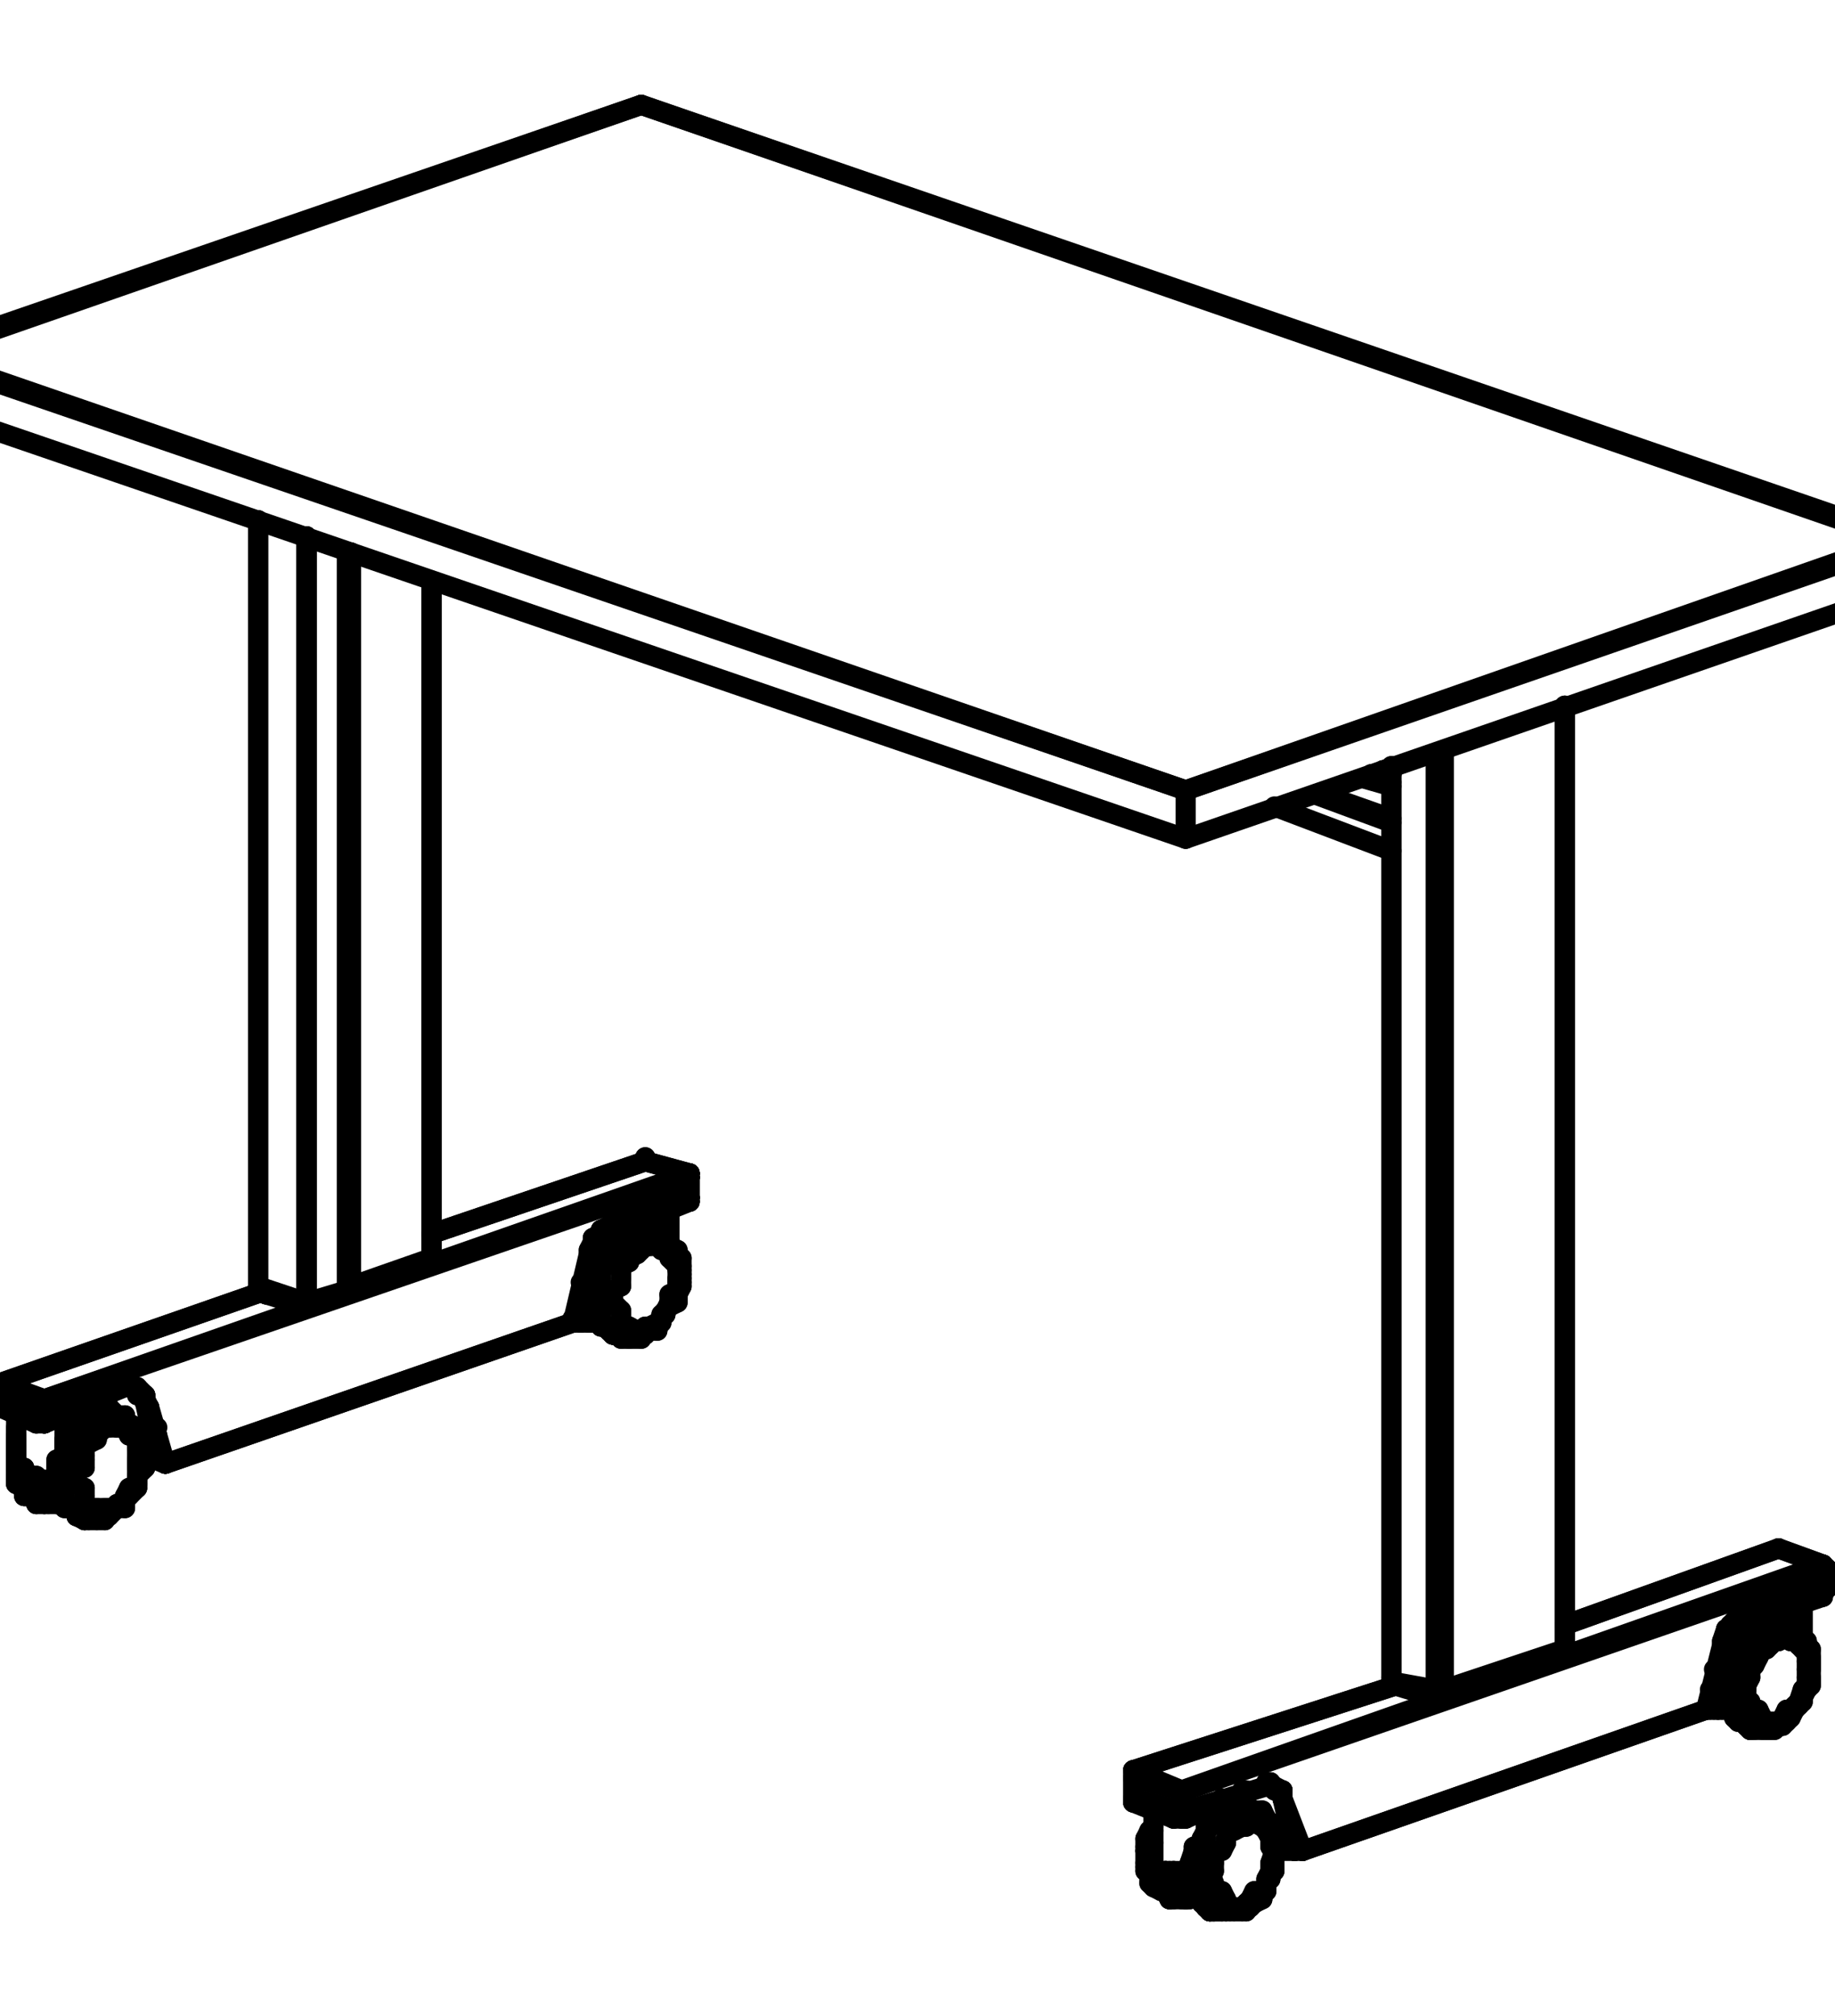 <?xml version="1.0" encoding="UTF-8"?>
<svg id="Layer_1" xmlns="http://www.w3.org/2000/svg" version="1.1" viewBox="0 0 45.5 50">
  <!-- Generator: Adobe Illustrator 29.5.1, SVG Export Plug-In . SVG Version: 2.1.0 Build 141)  -->
  <defs>
    <style>
      .st0 {
        fill: none;
        stroke: #000;
        stroke-linecap: round;
        stroke-linejoin: round;
        stroke-width: .5px;
      }
    </style>
  </defs>
  <line class="st0" x1="3.9" y1="35.4" x2="3.4" y2="35.6"/>
  <line class="st0" x1="3.4" y1="35.7" x2="3.9" y2="35.6"/>
  <line class="st0" x1="3.9" y1="36.2" x2="3.9" y2="36.2"/>
  <line class="st0" x1="3.9" y1="36.2" x2="3.9" y2="36.2"/>
  <line class="st0" x1="3.9" y1="36.2" x2="3.9" y2="36.2"/>
  <line class="st0" x1="2.6" y1="34.7" x2="2.7" y2="35.1"/>
  <line class="st0" x1="3.9" y1="36.2" x2="3.6" y2="34.8"/>
  <line class="st0" x1="3.6" y1="34.8" x2="3.6" y2="34.7"/>
  <line class="st0" x1="3.6" y1="34.7" x2="3.6" y2="34.6"/>
  <line class="st0" x1="3.6" y1="34.6" x2="3.4" y2="34.6"/>
  <line class="st0" x1="3.4" y1="34.6" x2="3.4" y2="34.4"/>
  <line class="st0" x1="3.6" y1="35.9" x2="3.9" y2="36.2"/>
  <line class="st0" x1="2.7" y1="34.9" x2="2.6" y2="34.7"/>
  <line class="st0" x1="3.7" y1="34.9" x2="3.6" y2="34.8"/>
  <line class="st0" x1="3.1" y1="34.4" x2="3.2" y2="34.4"/>
  <line class="st0" x1="3.2" y1="34.4" x2="3.4" y2="34.4"/>
  <line class="st0" x1="3.4" y1="34.4" x2="3.4" y2="34.4"/>
  <line class="st0" x1="3.4" y1="34.4" x2="3.6" y2="34.6"/>
  <line class="st0" x1="3.6" y1="34.6" x2="3.6" y2="34.7"/>
  <line class="st0" x1="3.6" y1="34.7" x2="3.6" y2="34.7"/>
  <line class="st0" x1="3.6" y1="34.7" x2="3.7" y2="34.9"/>
  <line class="st0" x1="4.1" y1="36.3" x2="3.6" y2="36.1"/>
  <line class="st0" x1="4.1" y1="36.3" x2="4.1" y2="36.3"/>
  <line class="st0" x1="4.1" y1="36.3" x2="4.1" y2="36.3"/>
  <line class="st0" x1="4.1" y1="36.3" x2="4.1" y2="36.3"/>
  <line class="st0" x1="3.7" y1="34.9" x2="4.1" y2="36.3"/>
  <line class="st0" x1="14.6" y1="31.1" x2="14.6" y2="31"/>
  <line class="st0" x1="14.6" y1="31" x2="14.7" y2="30.8"/>
  <line class="st0" x1="14.7" y1="30.8" x2="14.7" y2="30.7"/>
  <line class="st0" x1="14.7" y1="30.7" x2="14.9" y2="30.6"/>
  <line class="st0" x1="14.9" y1="30.6" x2="14.9" y2="30.5"/>
  <line class="st0" x1="14.9" y1="30.5" x2="15.1" y2="30.4"/>
  <line class="st0" x1="15.1" y1="30.4" x2="15.1" y2="30.4"/>
  <line class="st0" x1="14.2" y1="32.8" x2="14.6" y2="31.1"/>
  <line class="st0" x1="14.2" y1="32.8" x2="14.2" y2="32.8"/>
  <line class="st0" x1="14.2" y1="32.8" x2="14.2" y2="32.8"/>
  <line class="st0" x1="1.1" y1="35.2" x2="3.1" y2="34.4"/>
  <line class="st0" x1="0" y1="34.9" x2="1.1" y2="35.2"/>
  <line class="st0" x1="15.1" y1="30.4" x2="17.1" y2="29.7"/>
  <line class="st0" x1="17.1" y1="29.1" x2="1.1" y2="34.7"/>
  <line class="st0" x1="17.1" y1="29.2" x2="1.1" y2="34.7"/>
  <line class="st0" x1="16" y1="28.8" x2="10.7" y2="30.6"/>
  <line class="st0" x1="6.6" y1="32" x2="0" y2="34.3"/>
  <line class="st0" x1="14.2" y1="32.8" x2="4.1" y2="36.3"/>
  <line class="st0" x1="16" y1="28.8" x2="10.7" y2="30.6"/>
  <line class="st0" x1="6.6" y1="32" x2="0" y2="34.3"/>
  <line class="st0" x1="14.2" y1="32.8" x2="4.1" y2="36.3"/>
  <line class="st0" x1="1.1" y1="35.2" x2="1.1" y2="35.2"/>
  <line class="st0" x1="1.1" y1="35.2" x2="1.1" y2="35.2"/>
  <line class="st0" x1="1.1" y1="35.2" x2="1.1" y2="35.2"/>
  <line class="st0" x1="0" y1="34.8" x2="0" y2="34.9"/>
  <line class="st0" x1="0" y1="34.9" x2="0" y2="34.9"/>
  <line class="st0" x1="17.1" y1="29.7" x2="17.1" y2="29.7"/>
  <line class="st0" x1="17.1" y1="29.7" x2="17.1" y2="29.7"/>
  <line class="st0" x1="17.1" y1="29.2" x2="17.1" y2="29.2"/>
  <line class="st0" x1="17.1" y1="29.2" x2="17.1" y2="29.2"/>
  <line class="st0" x1="17.1" y1="29.2" x2="17.1" y2="29.7"/>
  <line class="st0" x1="17.1" y1="29.1" x2="17.1" y2="29.1"/>
  <line class="st0" x1="16" y1="28.8" x2="16" y2="28.8"/>
  <line class="st0" x1="16" y1="28.8" x2="17.1" y2="29.1"/>
  <line class="st0" x1="16" y1="28.8" x2="16" y2="28.8"/>
  <line class="st0" x1="17.1" y1="29.1" x2="17.1" y2="29.1"/>
  <line class="st0" x1="17.1" y1="29.1" x2="17.1" y2="29.2"/>
  <line class="st0" x1="17.1" y1="29.2" x2="17.1" y2="29.2"/>
  <line class="st0" x1="1.1" y1="34.7" x2="1.1" y2="34.7"/>
  <line class="st0" x1="1.1" y1="34.7" x2="1.1" y2="34.7"/>
  <line class="st0" x1="1.1" y1="34.7" x2="1.1" y2="34.7"/>
  <line class="st0" x1="1.1" y1="34.7" x2="0" y2="34.3"/>
  <line class="st0" x1="0" y1="34.3" x2="0" y2="34.3"/>
  <line class="st0" x1="0" y1="34.9" x2="0" y2="34.4"/>
  <line class="st0" x1="0" y1="34.4" x2="0" y2="34.4"/>
  <line class="st0" x1="0" y1="34.4" x2="0" y2="34.3"/>
  <line class="st0" x1="0" y1="34.3" x2="0" y2="34.3"/>
  <line class="st0" x1="0" y1="34.3" x2="0" y2="34.3"/>
  <line class="st0" x1="0" y1="34.3" x2="0" y2="34.4"/>
  <line class="st0" x1="0" y1="34.4" x2="1.1" y2="34.7"/>
  <line class="st0" x1="1.1" y1="34.7" x2="1.1" y2="34.7"/>
  <line class="st0" x1="1.1" y1="34.7" x2="1.1" y2="34.7"/>
  <line class="st0" x1="1.1" y1="34.7" x2="1.1" y2="34.7"/>
  <line class="st0" x1="1.1" y1="35.2" x2="1.1" y2="34.7"/>
  <line class="st0" x1="1.1" y1="34.7" x2="1.1" y2="34.7"/>
  <line class="st0" x1="1.1" y1="34.7" x2="1.1" y2="34.7"/>
  <line class="st0" x1="1.1" y1="34.7" x2="1.1" y2="34.7"/>
  <line class="st0" x1="1.1" y1="34.7" x2="1.1" y2="35.2"/>
  <line class="st0" x1="17.1" y1="29.7" x2="17.1" y2="29.2"/>
  <line class="st0" x1="17.1" y1="29.1" x2="16" y2="28.8"/>
  <line class="st0" x1="16" y1="28.8" x2="16" y2="28.7"/>
  <line class="st0" x1="16" y1="28.7" x2="16" y2="28.8"/>
  <line class="st0" x1="17.1" y1="29.1" x2="17.1" y2="29.1"/>
  <line class="st0" x1="17.1" y1="29.1" x2="17.1" y2="29.2"/>
  <line class="st0" x1="0" y1="34.8" x2="0" y2="34.3"/>
  <line class="st0" x1="0" y1="34.3" x2="0" y2="34.3"/>
  <line class="st0" x1="0" y1="34.3" x2="0" y2="34.3"/>
  <line class="st0" x1="31.9" y1="45.2" x2="31.5" y2="45.4"/>
  <line class="st0" x1="31.5" y1="45.4" x2="31.9" y2="45.3"/>
  <line class="st0" x1="32.1" y1="45.9" x2="32.1" y2="45.9"/>
  <line class="st0" x1="32.1" y1="45.9" x2="32.1" y2="45.9"/>
  <line class="st0" x1="32.1" y1="45.9" x2="32.1" y2="45.9"/>
  <line class="st0" x1="30.9" y1="44.4" x2="30.9" y2="44.9"/>
  <line class="st0" x1="32.1" y1="45.9" x2="31.8" y2="44.6"/>
  <line class="st0" x1="31.8" y1="44.6" x2="31.8" y2="44.4"/>
  <line class="st0" x1="31.8" y1="44.4" x2="31.6" y2="44.4"/>
  <line class="st0" x1="31.6" y1="44.4" x2="31.5" y2="44.3"/>
  <line class="st0" x1="31.5" y1="44.3" x2="31.5" y2="44.2"/>
  <line class="st0" x1="31.8" y1="45.8" x2="32.1" y2="45.9"/>
  <line class="st0" x1="30.9" y1="44.8" x2="30.8" y2="44.4"/>
  <line class="st0" x1="31.8" y1="44.6" x2="31.8" y2="44.6"/>
  <line class="st0" x1="31.4" y1="44.3" x2="31.4" y2="44.2"/>
  <line class="st0" x1="31.4" y1="44.2" x2="31.5" y2="44.2"/>
  <line class="st0" x1="31.5" y1="44.2" x2="31.5" y2="44.3"/>
  <line class="st0" x1="31.5" y1="44.3" x2="31.6" y2="44.3"/>
  <line class="st0" x1="31.6" y1="44.3" x2="31.8" y2="44.4"/>
  <line class="st0" x1="31.8" y1="44.4" x2="31.8" y2="44.4"/>
  <line class="st0" x1="31.8" y1="44.4" x2="31.8" y2="44.6"/>
  <line class="st0" x1="32.3" y1="45.9" x2="31.6" y2="45.9"/>
  <line class="st0" x1="32.3" y1="45.9" x2="32.3" y2="45.9"/>
  <line class="st0" x1="32.3" y1="45.9" x2="32.3" y2="45.9"/>
  <line class="st0" x1="32.3" y1="45.9" x2="32.3" y2="45.9"/>
  <line class="st0" x1="31.8" y1="44.6" x2="32.3" y2="45.9"/>
  <line class="st0" x1="42.7" y1="40.8" x2="42.7" y2="40.7"/>
  <line class="st0" x1="42.7" y1="40.7" x2="42.8" y2="40.4"/>
  <line class="st0" x1="42.8" y1="40.4" x2="42.9" y2="40.4"/>
  <line class="st0" x1="42.9" y1="40.4" x2="42.9" y2="40.3"/>
  <line class="st0" x1="42.9" y1="40.3" x2="43" y2="40.2"/>
  <line class="st0" x1="43" y1="40.2" x2="43.1" y2="40.2"/>
  <line class="st0" x1="43.1" y1="40.2" x2="43.2" y2="40.1"/>
  <line class="st0" x1="42.3" y1="42.4" x2="42.7" y2="40.8"/>
  <line class="st0" x1="42.3" y1="42.4" x2="42.3" y2="42.4"/>
  <line class="st0" x1="42.3" y1="42.4" x2="42.3" y2="42.4"/>
  <line class="st0" x1="29.4" y1="44.9" x2="31.4" y2="44.3"/>
  <line class="st0" x1="28.1" y1="44.6" x2="29.3" y2="44.9"/>
  <line class="st0" x1="43.2" y1="40.1" x2="45.3" y2="39.4"/>
  <line class="st0" x1="45.2" y1="38.8" x2="29.3" y2="44.4"/>
  <line class="st0" x1="45.3" y1="38.9" x2="29.4" y2="44.4"/>
  <line class="st0" x1="44.1" y1="38.4" x2="38.8" y2="40.3"/>
  <line class="st0" x1="34.6" y1="41.8" x2="28.1" y2="43.9"/>
  <line class="st0" x1="42.3" y1="42.4" x2="32.3" y2="45.9"/>
  <line class="st0" x1="44.1" y1="38.4" x2="38.8" y2="40.3"/>
  <line class="st0" x1="34.6" y1="41.8" x2="28.1" y2="43.9"/>
  <line class="st0" x1="42.3" y1="42.4" x2="32.3" y2="45.9"/>
  <line class="st0" x1="29.3" y1="44.9" x2="29.3" y2="44.9"/>
  <line class="st0" x1="29.3" y1="44.9" x2="29.3" y2="44.9"/>
  <line class="st0" x1="29.3" y1="44.9" x2="29.4" y2="44.9"/>
  <line class="st0" x1="28.1" y1="44.6" x2="28.1" y2="44.6"/>
  <line class="st0" x1="28.1" y1="44.6" x2="28.1" y2="44.6"/>
  <line class="st0" x1="45.3" y1="39.4" x2="45.3" y2="39.4"/>
  <line class="st0" x1="45.3" y1="39.4" x2="45.3" y2="39.4"/>
  <line class="st0" x1="45.3" y1="38.9" x2="45.3" y2="38.9"/>
  <line class="st0" x1="45.3" y1="38.9" x2="45.3" y2="38.9"/>
  <line class="st0" x1="45.3" y1="38.9" x2="45.3" y2="39.4"/>
  <line class="st0" x1="45.2" y1="38.8" x2="45.2" y2="38.8"/>
  <line class="st0" x1="44.1" y1="38.4" x2="44.1" y2="38.4"/>
  <line class="st0" x1="44.1" y1="38.4" x2="45.2" y2="38.8"/>
  <line class="st0" x1="44.1" y1="38.4" x2="44.1" y2="38.4"/>
  <line class="st0" x1="45.2" y1="38.8" x2="45.2" y2="38.9"/>
  <line class="st0" x1="45.2" y1="38.9" x2="45.2" y2="38.9"/>
  <line class="st0" x1="45.2" y1="38.9" x2="45.3" y2="38.9"/>
  <line class="st0" x1="29.4" y1="44.4" x2="29.3" y2="44.4"/>
  <line class="st0" x1="29.3" y1="44.4" x2="29.3" y2="44.4"/>
  <line class="st0" x1="29.3" y1="44.4" x2="29.3" y2="44.4"/>
  <line class="st0" x1="29.3" y1="44.4" x2="28.1" y2="43.9"/>
  <line class="st0" x1="28.1" y1="43.9" x2="28.1" y2="43.9"/>
  <line class="st0" x1="28.1" y1="44.6" x2="28.1" y2="44.1"/>
  <line class="st0" x1="28.1" y1="44.1" x2="28.1" y2="44.1"/>
  <line class="st0" x1="28.1" y1="44.1" x2="28.1" y2="44.1"/>
  <line class="st0" x1="28.1" y1="43.9" x2="28.1" y2="43.9"/>
  <line class="st0" x1="28.1" y1="43.9" x2="28.1" y2="44.1"/>
  <line class="st0" x1="28.1" y1="44.1" x2="28.1" y2="44.1"/>
  <line class="st0" x1="28.1" y1="44.1" x2="29.3" y2="44.4"/>
  <line class="st0" x1="29.3" y1="44.4" x2="29.3" y2="44.4"/>
  <line class="st0" x1="29.3" y1="44.4" x2="29.3" y2="44.4"/>
  <line class="st0" x1="29.3" y1="44.4" x2="29.3" y2="44.4"/>
  <line class="st0" x1="29.4" y1="44.9" x2="29.4" y2="44.4"/>
  <line class="st0" x1="29.4" y1="44.4" x2="29.3" y2="44.4"/>
  <line class="st0" x1="29.3" y1="44.4" x2="29.3" y2="44.4"/>
  <line class="st0" x1="29.3" y1="44.4" x2="29.3" y2="44.4"/>
  <line class="st0" x1="29.3" y1="44.4" x2="29.3" y2="44.9"/>
  <line class="st0" x1="45.3" y1="39.4" x2="45.3" y2="38.9"/>
  <line class="st0" x1="45.2" y1="38.8" x2="44.1" y2="38.4"/>
  <line class="st0" x1="44.1" y1="38.4" x2="44.1" y2="38.4"/>
  <line class="st0" x1="44.1" y1="38.4" x2="44.1" y2="38.4"/>
  <line class="st0" x1="45.2" y1="38.8" x2="45.3" y2="38.9"/>
  <line class="st0" x1="45.3" y1="38.9" x2="45.3" y2="38.9"/>
  <line class="st0" x1="28.1" y1="44.6" x2="28.1" y2="44.1"/>
  <line class="st0" x1="28.1" y1="44.1" x2="28.1" y2="43.9"/>
  <line class="st0" x1="28.1" y1="43.9" x2="28.1" y2="43.9"/>
  <line class="st0" x1="6.6" y1="32" x2="6.6" y2="32.1"/>
  <line class="st0" x1="6.6" y1="32.1" x2="6.6" y2="32.1"/>
  <line class="st0" x1="6.6" y1="32" x2="6.6" y2="32.1"/>
  <line class="st0" x1="6.6" y1="32.1" x2="7.6" y2="32.4"/>
  <line class="st0" x1="7.6" y1="32.3" x2="7.6" y2="32.4"/>
  <line class="st0" x1="7.6" y1="32.4" x2="7.6" y2="32.4"/>
  <line class="st0" x1="7.6" y1="32.4" x2="7.6" y2="32.4"/>
  <line class="st0" x1="7.6" y1="32.4" x2="7.6" y2="32.4"/>
  <line class="st0" x1="7.6" y1="32.3" x2="7.6" y2="32.4"/>
  <line class="st0" x1="7.6" y1="32.4" x2="10.6" y2="31.4"/>
  <line class="st0" x1="10.6" y1="31.3" x2="10.6" y2="31.4"/>
  <line class="st0" x1="10.6" y1="31.4" x2="10.6" y2="31.4"/>
  <line class="st0" x1="10.6" y1="31.4" x2="10.6" y2="31.4"/>
  <line class="st0" x1="6.6" y1="32" x2="6.6" y2="32"/>
  <line class="st0" x1="10.6" y1="31.3" x2="10.6" y2="31.4"/>
  <line class="st0" x1="35.8" y1="42.1" x2="35.8" y2="41.9"/>
  <line class="st0" x1="35.8" y1="42.1" x2="38.8" y2="41.1"/>
  <line class="st0" x1="38.8" y1="41.1" x2="38.8" y2="40.9"/>
  <line class="st0" x1="35.6" y1="42.1" x2="35.6" y2="41.9"/>
  <line class="st0" x1="35.6" y1="42.1" x2="35.6" y2="42.1"/>
  <line class="st0" x1="35.6" y1="42.1" x2="35.8" y2="42.1"/>
  <line class="st0" x1="35.8" y1="42.1" x2="35.8" y2="42.1"/>
  <line class="st0" x1="34.6" y1="41.8" x2="34.6" y2="41.7"/>
  <line class="st0" x1="34.6" y1="41.8" x2="35.6" y2="42.1"/>
  <line class="st0" x1="34.6" y1="41.8" x2="34.6" y2="41.8"/>
  <line class="st0" x1="34.6" y1="41.8" x2="34.6" y2="41.8"/>
  <line class="st0" x1="38.8" y1="41.1" x2="38.8" y2="41.1"/>
  <line class="st0" x1="38.8" y1="41.1" x2="38.8" y2="41.1"/>
  <line class="st0" x1="34.6" y1="41.8" x2="34.6" y2="41.7"/>
  <line class="st0" x1="38.8" y1="41.1" x2="38.8" y2="40.9"/>
  <line class="st0" x1="6.4" y1="31.9" x2="6.4" y2="31.9"/>
  <line class="st0" x1="6.4" y1="31.9" x2="6.4" y2="31.9"/>
  <line class="st0" x1="6.4" y1="12.9" x2="6.4" y2="31.9"/>
  <line class="st0" x1="6.4" y1="31.9" x2="7.6" y2="32.3"/>
  <line class="st0" x1="7.6" y1="13.3" x2="7.6" y2="32.3"/>
  <line class="st0" x1="7.6" y1="32.3" x2="7.6" y2="32.3"/>
  <line class="st0" x1="7.6" y1="32.3" x2="7.6" y2="32.3"/>
  <line class="st0" x1="7.6" y1="32.3" x2="7.6" y2="32.3"/>
  <line class="st0" x1="7.6" y1="13.3" x2="7.6" y2="32.3"/>
  <line class="st0" x1="7.6" y1="32.3" x2="7.6" y2="32.3"/>
  <line class="st0" x1="7.6" y1="13.3" x2="7.6" y2="32.3"/>
  <line class="st0" x1="8.6" y1="31.9" x2="8.7" y2="31.9"/>
  <line class="st0" x1="8.7" y1="13.7" x2="8.7" y2="31.9"/>
  <line class="st0" x1="8.7" y1="31.9" x2="8.7" y2="31.9"/>
  <line class="st0" x1="8.7" y1="13.7" x2="8.7" y2="31.9"/>
  <line class="st0" x1="8.7" y1="31.9" x2="10.7" y2="31.2"/>
  <line class="st0" x1="10.7" y1="14.4" x2="10.7" y2="31.2"/>
  <line class="st0" x1="10.7" y1="31.2" x2="10.7" y2="31.2"/>
  <line class="st0" x1="10.7" y1="31.2" x2="10.7" y2="31.2"/>
  <line class="st0" x1="6.4" y1="12.9" x2="6.4" y2="31.9"/>
  <line class="st0" x1="10.7" y1="14.4" x2="10.7" y2="31.2"/>
  <line class="st0" x1="35.8" y1="41.9" x2="35.8" y2="18.6"/>
  <line class="st0" x1="35.8" y1="41.9" x2="38.8" y2="40.9"/>
  <line class="st0" x1="38.8" y1="40.9" x2="38.8" y2="17.5"/>
  <line class="st0" x1="38.8" y1="40.9" x2="38.8" y2="40.9"/>
  <line class="st0" x1="38.8" y1="40.9" x2="38.8" y2="40.9"/>
  <line class="st0" x1="35.6" y1="41.9" x2="35.6" y2="41.9"/>
  <line class="st0" x1="35.6" y1="41.9" x2="35.8" y2="41.9"/>
  <line class="st0" x1="35.8" y1="41.9" x2="35.8" y2="41.9"/>
  <line class="st0" x1="34.5" y1="41.7" x2="35.6" y2="41.9"/>
  <line class="st0" x1="34.5" y1="41.6" x2="34.5" y2="41.7"/>
  <line class="st0" x1="34.5" y1="41.7" x2="34.5" y2="41.7"/>
  <line class="st0" x1="35.6" y1="41.9" x2="35.6" y2="18.7"/>
  <line class="st0" x1="34.5" y1="41.7" x2="34.5" y2="19"/>
  <line class="st0" x1="34.5" y1="41.6" x2="34.5" y2="19"/>
  <line class="st0" x1="38.8" y1="40.9" x2="38.8" y2="17.5"/>
  <line class="st0" x1="8.6" y1="13.7" x2="8.6" y2="32"/>
  <line class="st0" x1="7.6" y1="32.3" x2="7.6" y2="32.3"/>
  <line class="st0" x1="7.6" y1="13.3" x2="7.6" y2="32.3"/>
  <line class="st0" x1="7.6" y1="32.3" x2="8.6" y2="32"/>
  <line class="st0" x1="34.5" y1="19.5" x2="33.8" y2="19.3"/>
  <line class="st0" x1="34.5" y1="19.4" x2="34" y2="19.2"/>
  <line class="st0" x1="34.5" y1="21.1" x2="31.6" y2="20"/>
  <line class="st0" x1="34.5" y1="20.3" x2="32.8" y2="19.7"/>
  <line class="st0" x1="34.5" y1="20.4" x2="32.6" y2="19.7"/>
  <line class="st0" x1="34.4" y1="19.1" x2="34.5" y2="19.1"/>
  <line class="st0" x1="34.5" y1="19.1" x2="34.5" y2="19.1"/>
  <line class="st0" x1="34.5" y1="19.2" x2="34.5" y2="19.2"/>
  <line class="st0" x1="34.5" y1="19.2" x2="34.4" y2="19.1"/>
  <line class="st0" x1="34.3" y1="19.1" x2="34.4" y2="19.1"/>
  <line class="st0" x1="34.5" y1="19.2" x2="34.4" y2="19.1"/>
  <line class="st0" x1="34.4" y1="19.1" x2="34.4" y2="19.1"/>
  <line class="st0" x1="34.4" y1="19.1" x2="34.5" y2="19.1"/>
  <line class="st0" x1="-2.1" y1="10" x2="29.4" y2="20.8"/>
  <line class="st0" x1="29.4" y1="20.8" x2="47.3" y2="14.6"/>
  <line class="st0" x1="-2.1" y1="8.8" x2="15.9" y2="2.6"/>
  <line class="st0" x1="29.4" y1="19.6" x2="-2.1" y2="8.8"/>
  <line class="st0" x1="47.3" y1="13.4" x2="29.4" y2="19.6"/>
  <line class="st0" x1="15.9" y1="2.6" x2="47.3" y2="13.4"/>
  <line class="st0" x1="47.1" y1="13.4" x2="15.9" y2="2.6"/>
  <line class="st0" x1="29.4" y1="19.6" x2="47.1" y2="13.4"/>
  <line class="st0" x1="-1.9" y1="8.8" x2="29.4" y2="19.6"/>
  <line class="st0" x1="15.9" y1="2.6" x2="-1.9" y2="8.8"/>
  <line class="st0" x1="-2.1" y1="10" x2="-2.1" y2="8.8"/>
  <line class="st0" x1="47.3" y1="14.6" x2="47.3" y2="13.4"/>
  <line class="st0" x1="29.4" y1="20.8" x2="29.4" y2="19.6"/>
  <line class="st0" x1="1.4" y1="36.6" x2="1.4" y2="36.6"/>
  <line class="st0" x1="1.4" y1="36.6" x2="1.2" y2="36.7"/>
  <line class="st0" x1="1.2" y1="36.7" x2="1.1" y2="36.7"/>
  <line class="st0" x1="1.1" y1="36.7" x2=".9" y2="36.7"/>
  <line class="st0" x1=".9" y1="36.7" x2=".9" y2="36.6"/>
  <line class="st0" x1=".9" y1="36.6" x2=".7" y2="36.6"/>
  <line class="st0" x1=".7" y1="36.6" x2=".6" y2="36.6"/>
  <line class="st0" x1=".6" y1="36.6" x2=".6" y2="36.6"/>
  <line class="st0" x1=".6" y1="36.6" x2=".6" y2="36.4"/>
  <line class="st0" x1=".6" y1="36.4" x2=".6" y2="36.4"/>
  <line class="st0" x1=".6" y1="36.4" x2=".4" y2="36.4"/>
  <line class="st0" x1="1.6" y1="35.7" x2="1.6" y2="35.8"/>
  <line class="st0" x1="1.6" y1="35.8" x2="1.6" y2="35.8"/>
  <line class="st0" x1="1.6" y1="35.8" x2="1.6" y2="35.9"/>
  <line class="st0" x1="1.6" y1="35.9" x2="1.6" y2="35.9"/>
  <line class="st0" x1="1.6" y1="35.9" x2="1.6" y2="36.1"/>
  <line class="st0" x1="1.6" y1="36.1" x2="1.4" y2="36.2"/>
  <line class="st0" x1="1.4" y1="36.2" x2="1.4" y2="36.3"/>
  <line class="st0" x1="1.4" y1="36.3" x2="1.4" y2="36.4"/>
  <line class="st0" x1="1.4" y1="36.4" x2="1.4" y2="36.6"/>
  <line class="st0" x1=".4" y1="36.4" x2=".4" y2="35.2"/>
  <line class="st0" x1="1.6" y1="35.7" x2="1.6" y2="35.2"/>
  <line class="st0" x1=".4" y1="35.9" x2=".4" y2="35.9"/>
  <line class="st0" x1=".4" y1="35.9" x2=".4" y2="36.2"/>
  <line class="st0" x1=".4" y1="36.2" x2=".4" y2="36.4"/>
  <line class="st0" x1=".4" y1="36.4" x2=".4" y2="36.4"/>
  <line class="st0" x1=".4" y1="36.4" x2=".4" y2="36.7"/>
  <line class="st0" x1=".4" y1="36.7" x2=".6" y2="36.8"/>
  <line class="st0" x1=".6" y1="36.8" x2=".6" y2="36.9"/>
  <line class="st0" x1=".6" y1="36.9" x2=".6" y2="37.1"/>
  <line class="st0" x1=".6" y1="37.1" x2=".7" y2="37.1"/>
  <line class="st0" x1=".7" y1="37.1" x2=".9" y2="37.2"/>
  <line class="st0" x1=".9" y1="37.2" x2=".9" y2="37.3"/>
  <line class="st0" x1="1.9" y1="35.1" x2="2.1" y2="35.1"/>
  <line class="st0" x1="2.1" y1="35.1" x2="2.1" y2="35.2"/>
  <line class="st0" x1="1.6" y1="37.1" x2="1.4" y2="37.1"/>
  <line class="st0" x1="1.4" y1="37.1" x2="1.2" y2="37.1"/>
  <line class="st0" x1="1.2" y1="37.1" x2="1.1" y2="36.9"/>
  <line class="st0" x1="1.1" y1="36.9" x2="1.1" y2="36.9"/>
  <line class="st0" x1="1.1" y1="36.9" x2="1.1" y2="36.9"/>
  <line class="st0" x1="1.1" y1="36.9" x2=".9" y2="36.8"/>
  <line class="st0" x1=".9" y1="36.8" x2=".9" y2="36.7"/>
  <line class="st0" x1="2.1" y1="37.6" x2="1.9" y2="37.6"/>
  <line class="st0" x1="1.9" y1="37.6" x2="1.9" y2="37.4"/>
  <line class="st0" x1="1.9" y1="37.4" x2="1.7" y2="37.4"/>
  <line class="st0" x1="1.7" y1="37.4" x2="1.6" y2="37.3"/>
  <line class="st0" x1="1.6" y1="37.3" x2="1.6" y2="37.2"/>
  <line class="st0" x1="1.6" y1="37.2" x2="1.6" y2="36.9"/>
  <line class="st0" x1="1.6" y1="36.9" x2="1.6" y2="36.8"/>
  <line class="st0" x1="1.6" y1="36.8" x2="1.6" y2="36.7"/>
  <line class="st0" x1="1.6" y1="36.7" x2="1.6" y2="36.4"/>
  <line class="st0" x1="1.6" y1="36.4" x2="1.6" y2="36.3"/>
  <line class="st0" x1="1.6" y1="36.3" x2="1.6" y2="36.2"/>
  <line class="st0" x1="1.6" y1="36.2" x2="1.6" y2="35.9"/>
  <line class="st0" x1="1.6" y1="35.9" x2="1.7" y2="35.8"/>
  <line class="st0" x1="1.7" y1="35.8" x2="1.9" y2="35.7"/>
  <line class="st0" x1="1.9" y1="35.7" x2="1.9" y2="35.4"/>
  <line class="st0" x1="1.9" y1="35.4" x2="2.1" y2="35.4"/>
  <line class="st0" x1="2.1" y1="35.4" x2="2.1" y2="35.3"/>
  <line class="st0" x1="2.1" y1="35.3" x2="2.2" y2="35.2"/>
  <line class="st0" x1="2.2" y1="35.2" x2="2.4" y2="35.1"/>
  <line class="st0" x1="2.4" y1="35.1" x2="2.6" y2="35.1"/>
  <line class="st0" x1="2.6" y1="35.1" x2="2.6" y2="35.1"/>
  <line class="st0" x1="2.6" y1="35.1" x2="2.7" y2="35.1"/>
  <line class="st0" x1="2.7" y1="35.1" x2="2.9" y2="35.1"/>
  <line class="st0" x1=".9" y1="37.2" x2=".9" y2="37.2"/>
  <line class="st0" x1=".9" y1="37.2" x2=".7" y2="37.1"/>
  <line class="st0" x1=".7" y1="37.1" x2=".6" y2="36.9"/>
  <line class="st0" x1=".6" y1="36.9" x2=".6" y2="36.9"/>
  <line class="st0" x1=".6" y1="36.9" x2=".4" y2="36.8"/>
  <line class="st0" x1=".4" y1="36.8" x2=".4" y2="36.6"/>
  <line class="st0" x1=".4" y1="36.6" x2=".4" y2="36.4"/>
  <line class="st0" x1=".4" y1="36.4" x2=".4" y2="36.3"/>
  <line class="st0" x1=".4" y1="36.3" x2=".4" y2="36.1"/>
  <line class="st0" x1=".4" y1="36.1" x2=".4" y2="35.9"/>
  <line class="st0" x1=".4" y1="35.9" x2=".4" y2="35.7"/>
  <line class="st0" x1="2.7" y1="35.4" x2="2.9" y2="35.4"/>
  <line class="st0" x1="2.9" y1="35.4" x2="2.9" y2="35.4"/>
  <line class="st0" x1="2.9" y1="35.4" x2="3.1" y2="35.4"/>
  <line class="st0" x1="3.1" y1="35.4" x2="3.1" y2="35.4"/>
  <line class="st0" x1="3.1" y1="35.4" x2="3.2" y2="35.6"/>
  <line class="st0" x1="3.2" y1="35.6" x2="3.4" y2="35.6"/>
  <line class="st0" x1="3.4" y1="35.6" x2="3.4" y2="35.8"/>
  <line class="st0" x1="3.4" y1="35.8" x2="3.4" y2="35.9"/>
  <line class="st0" x1="3.4" y1="35.9" x2="3.4" y2="35.9"/>
  <line class="st0" x1="3.4" y1="35.9" x2="3.4" y2="36.2"/>
  <line class="st0" x1="3.4" y1="36.2" x2="3.4" y2="36.3"/>
  <line class="st0" x1="3.4" y1="36.3" x2="3.4" y2="36.4"/>
  <line class="st0" x1="3.4" y1="36.4" x2="3.4" y2="36.7"/>
  <line class="st0" x1="3.4" y1="36.7" x2="3.4" y2="36.8"/>
  <line class="st0" x1="3.4" y1="36.8" x2="3.2" y2="36.9"/>
  <line class="st0" x1="3.2" y1="36.9" x2="3.1" y2="37.1"/>
  <line class="st0" x1="3.1" y1="37.1" x2="3.1" y2="37.2"/>
  <line class="st0" x1="3.1" y1="37.2" x2="2.9" y2="37.3"/>
  <line class="st0" x1="2.9" y1="37.3" x2="2.9" y2="37.4"/>
  <line class="st0" x1="2.9" y1="37.4" x2="2.7" y2="37.4"/>
  <line class="st0" x1="2.7" y1="37.4" x2="2.6" y2="37.4"/>
  <line class="st0" x1="2.6" y1="37.4" x2="2.4" y2="37.4"/>
  <line class="st0" x1="2.4" y1="37.4" x2="2.4" y2="37.4"/>
  <line class="st0" x1="2.4" y1="37.4" x2="2.2" y2="37.4"/>
  <line class="st0" x1="2.2" y1="37.4" x2="2.1" y2="37.3"/>
  <line class="st0" x1="2.1" y1="37.3" x2="2.1" y2="37.2"/>
  <line class="st0" x1="2.1" y1="37.2" x2="2.1" y2="37.1"/>
  <line class="st0" x1="2.1" y1="37.1" x2="2.1" y2="36.9"/>
  <line class="st0" x1="2.1" y1="36.9" x2="1.9" y2="36.8"/>
  <line class="st0" x1="1.9" y1="36.8" x2="1.9" y2="36.7"/>
  <line class="st0" x1="1.9" y1="36.7" x2="1.9" y2="36.4"/>
  <line class="st0" x1="1.9" y1="36.4" x2="2.1" y2="36.4"/>
  <line class="st0" x1="2.1" y1="36.4" x2="2.1" y2="36.2"/>
  <line class="st0" x1="2.1" y1="36.2" x2="2.1" y2="36.1"/>
  <line class="st0" x1="2.1" y1="36.1" x2="2.1" y2="35.9"/>
  <line class="st0" x1="2.1" y1="35.9" x2="2.2" y2="35.8"/>
  <line class="st0" x1="2.2" y1="35.8" x2="2.4" y2="35.7"/>
  <line class="st0" x1="2.4" y1="35.7" x2="2.4" y2="35.6"/>
  <line class="st0" x1="2.4" y1="35.6" x2="2.6" y2="35.4"/>
  <line class="st0" x1="2.6" y1="35.4" x2="2.7" y2="35.4"/>
  <line class="st0" x1="2.9" y1="35.1" x2="2.9" y2="35.1"/>
  <line class="st0" x1="2.9" y1="35.1" x2="2.7" y2="35.1"/>
  <line class="st0" x1="2.7" y1="35.1" x2="2.6" y2="35.1"/>
  <line class="st0" x1="2.6" y1="35.1" x2="2.4" y2="35.1"/>
  <line class="st0" x1="2.4" y1="35.1" x2="2.4" y2="35.2"/>
  <line class="st0" x1="2.4" y1="35.2" x2="2.2" y2="35.3"/>
  <line class="st0" x1="2.2" y1="35.3" x2="2.1" y2="35.4"/>
  <line class="st0" x1="2.1" y1="35.4" x2="1.9" y2="35.4"/>
  <line class="st0" x1="1.9" y1="35.4" x2="1.9" y2="35.7"/>
  <line class="st0" x1="1.9" y1="35.7" x2="1.7" y2="35.8"/>
  <line class="st0" x1="1.7" y1="35.8" x2="1.7" y2="35.9"/>
  <line class="st0" x1="1.7" y1="35.9" x2="1.6" y2="36.2"/>
  <line class="st0" x1="1.6" y1="36.2" x2="1.6" y2="36.3"/>
  <line class="st0" x1="1.6" y1="36.3" x2="1.6" y2="36.4"/>
  <line class="st0" x1="1.6" y1="36.4" x2="1.6" y2="36.7"/>
  <line class="st0" x1="1.6" y1="36.7" x2="1.6" y2="36.9"/>
  <line class="st0" x1="1.6" y1="36.9" x2="1.6" y2="36.9"/>
  <line class="st0" x1="1.6" y1="36.9" x2="1.6" y2="37.2"/>
  <line class="st0" x1="1.6" y1="37.2" x2="1.6" y2="37.3"/>
  <line class="st0" x1="1.6" y1="37.3" x2="1.7" y2="37.4"/>
  <line class="st0" x1="1.7" y1="37.4" x2="1.9" y2="37.4"/>
  <line class="st0" x1="1.9" y1="37.4" x2="1.9" y2="37.6"/>
  <line class="st0" x1="1.9" y1="37.6" x2="2.1" y2="37.7"/>
  <line class="st0" x1="2.1" y1="34.9" x2="2.2" y2="34.9"/>
  <line class="st0" x1="2.2" y1="34.9" x2="2.4" y2="35.1"/>
  <line class="st0" x1="1.6" y1="37.2" x2="1.4" y2="37.3"/>
  <line class="st0" x1="1.4" y1="37.3" x2="1.4" y2="37.3"/>
  <line class="st0" x1="1.4" y1="37.3" x2="1.2" y2="37.3"/>
  <line class="st0" x1="1.2" y1="37.3" x2="1.1" y2="37.3"/>
  <line class="st0" x1="1.1" y1="37.3" x2="1.1" y2="37.3"/>
  <line class="st0" x1="1.1" y1="37.3" x2="1.1" y2="37.3"/>
  <line class="st0" x1="1.1" y1="37.3" x2=".9" y2="37.3"/>
  <line class="st0" x1="2.1" y1="37.6" x2="1.9" y2="37.6"/>
  <line class="st0" x1="1.9" y1="37.6" x2="1.9" y2="37.6"/>
  <line class="st0" x1="1.9" y1="37.6" x2="1.9" y2="37.4"/>
  <line class="st0" x1="1.9" y1="37.4" x2="1.7" y2="37.4"/>
  <line class="st0" x1="1.7" y1="37.4" x2="1.7" y2="37.4"/>
  <line class="st0" x1="1.7" y1="37.4" x2="1.6" y2="37.4"/>
  <line class="st0" x1="1.6" y1="37.4" x2="1.6" y2="37.2"/>
  <line class="st0" x1="1.6" y1="37.2" x2="1.6" y2="37.1"/>
  <line class="st0" x1="1.6" y1="37.1" x2="1.4" y2="36.9"/>
  <line class="st0" x1="1.4" y1="36.9" x2="1.4" y2="36.8"/>
  <line class="st0" x1="1.4" y1="36.8" x2="1.4" y2="36.6"/>
  <line class="st0" x1="1.6" y1="35.7" x2="1.7" y2="35.7"/>
  <line class="st0" x1="1.7" y1="35.7" x2="1.7" y2="35.6"/>
  <line class="st0" x1="1.7" y1="35.6" x2="1.9" y2="35.4"/>
  <line class="st0" x1="1.9" y1="35.4" x2="1.9" y2="35.4"/>
  <line class="st0" x1="1.9" y1="35.4" x2="1.9" y2="35.4"/>
  <line class="st0" x1="1.9" y1="35.4" x2="2.1" y2="35.3"/>
  <line class="st0" x1="2.1" y1="35.3" x2="2.1" y2="35.2"/>
  <line class="st0" x1="2.1" y1="35.2" x2="2.1" y2="35.2"/>
  <line class="st0" x1="2.1" y1="35.2" x2="2.2" y2="35.1"/>
  <line class="st0" x1="2.2" y1="35.1" x2="2.4" y2="35.1"/>
  <line class="st0" x1="2.4" y1="35.1" x2="2.4" y2="35.1"/>
  <line class="st0" x1="2.4" y1="35.1" x2="2.6" y2="35.1"/>
  <line class="st0" x1="2.6" y1="35.1" x2="2.6" y2="34.9"/>
  <line class="st0" x1="2.6" y1="34.9" x2="2.7" y2="34.9"/>
  <line class="st0" x1="2.7" y1="34.9" x2="2.9" y2="35.1"/>
  <line class="st0" x1="2.9" y1="35.1" x2="2.9" y2="35.1"/>
  <line class="st0" x1=".9" y1="37.2" x2=".9" y2="37.2"/>
  <line class="st0" x1=".9" y1="37.2" x2=".7" y2="37.1"/>
  <line class="st0" x1=".7" y1="37.1" x2=".6" y2="37.1"/>
  <line class="st0" x1=".6" y1="37.1" x2=".6" y2="36.9"/>
  <line class="st0" x1=".6" y1="36.9" x2=".4" y2="36.8"/>
  <line class="st0" x1=".4" y1="36.8" x2=".4" y2="36.7"/>
  <line class="st0" x1=".4" y1="36.7" x2=".4" y2="36.6"/>
  <line class="st0" x1=".4" y1="36.6" x2=".4" y2="36.4"/>
  <line class="st0" x1=".4" y1="36.4" x2=".4" y2="36.4"/>
  <line class="st0" x1=".4" y1="36.4" x2=".4" y2="36.2"/>
  <line class="st0" x1=".4" y1="36.2" x2=".4" y2="36.1"/>
  <line class="st0" x1=".4" y1="36.1" x2=".4" y2="35.9"/>
  <line class="st0" x1=".4" y1="35.9" x2=".4" y2="35.8"/>
  <line class="st0" x1=".4" y1="35.8" x2=".4" y2="35.7"/>
  <line class="st0" x1=".4" y1="35.7" x2=".4" y2="35.6"/>
  <line class="st0" x1=".4" y1="35.6" x2=".4" y2="35.4"/>
  <line class="st0" x1="2.9" y1="35.1" x2="3.1" y2="35.1"/>
  <line class="st0" x1="3.1" y1="35.1" x2="3.1" y2="35.2"/>
  <line class="st0" x1="3.1" y1="35.2" x2="3.2" y2="35.3"/>
  <line class="st0" x1="3.2" y1="35.3" x2="3.4" y2="35.4"/>
  <line class="st0" x1="3.4" y1="35.4" x2="3.4" y2="35.4"/>
  <line class="st0" x1="3.4" y1="35.4" x2="3.4" y2="35.4"/>
  <line class="st0" x1="3.4" y1="35.4" x2="3.4" y2="35.6"/>
  <line class="st0" x1="3.4" y1="35.6" x2="3.6" y2="35.7"/>
  <line class="st0" x1="3.6" y1="35.7" x2="3.6" y2="35.9"/>
  <line class="st0" x1="3.6" y1="35.9" x2="3.6" y2="35.9"/>
  <line class="st0" x1="3.6" y1="35.9" x2="3.6" y2="36.1"/>
  <line class="st0" x1="3.6" y1="36.1" x2="3.6" y2="36.2"/>
  <line class="st0" x1="3.6" y1="36.2" x2="3.6" y2="36.3"/>
  <line class="st0" x1="3.6" y1="36.3" x2="3.6" y2="36.4"/>
  <line class="st0" x1="3.6" y1="36.4" x2="3.4" y2="36.6"/>
  <line class="st0" x1="3.4" y1="36.6" x2="3.4" y2="36.7"/>
  <line class="st0" x1="3.4" y1="36.7" x2="3.4" y2="36.8"/>
  <line class="st0" x1="3.4" y1="36.8" x2="3.4" y2="36.9"/>
  <line class="st0" x1="3.4" y1="36.9" x2="3.4" y2="36.9"/>
  <line class="st0" x1="3.4" y1="36.9" x2="3.2" y2="37.1"/>
  <line class="st0" x1="3.2" y1="37.1" x2="3.1" y2="37.2"/>
  <line class="st0" x1="3.1" y1="37.2" x2="3.1" y2="37.3"/>
  <line class="st0" x1="3.1" y1="37.3" x2="3.1" y2="37.4"/>
  <line class="st0" x1="3.1" y1="37.4" x2="2.9" y2="37.4"/>
  <line class="st0" x1="2.9" y1="37.4" x2="2.9" y2="37.4"/>
  <line class="st0" x1="2.9" y1="37.4" x2="2.7" y2="37.6"/>
  <line class="st0" x1="2.7" y1="37.6" x2="2.6" y2="37.6"/>
  <line class="st0" x1="2.6" y1="37.6" x2="2.6" y2="37.7"/>
  <line class="st0" x1="2.6" y1="37.7" x2="2.4" y2="37.7"/>
  <line class="st0" x1="2.4" y1="37.7" x2="2.2" y2="37.7"/>
  <line class="st0" x1="2.2" y1="37.7" x2="2.1" y2="37.7"/>
  <line class="st0" x1="2.1" y1="37.7" x2="2.1" y2="37.7"/>
  <line class="st0" x1="3.6" y1="35.9" x2="3.6" y2="35.9"/>
  <line class="st0" x1="3.6" y1="35.9" x2="3.6" y2="35.9"/>
  <line class="st0" x1="3.6" y1="35.8" x2="3.6" y2="35.8"/>
  <line class="st0" x1="3.6" y1="35.8" x2="3.6" y2="35.8"/>
  <line class="st0" x1="3.6" y1="35.8" x2="3.6" y2="35.8"/>
  <line class="st0" x1="3.6" y1="35.8" x2="3.6" y2="35.9"/>
  <line class="st0" x1="3.6" y1="35.9" x2="3.6" y2="35.9"/>
  <line class="st0" x1="3.6" y1="35.9" x2="3.6" y2="35.8"/>
  <line class="st0" x1="1.6" y1="35.2" x2="1.7" y2="35.2"/>
  <line class="st0" x1="1.7" y1="35.2" x2="1.9" y2="35.2"/>
  <line class="st0" x1="1.9" y1="35.2" x2="1.9" y2="35.2"/>
  <line class="st0" x1="1.4" y1="36.9" x2="1.2" y2="36.9"/>
  <line class="st0" x1="1.2" y1="36.9" x2="1.1" y2="36.8"/>
  <line class="st0" x1="1.1" y1="36.8" x2="1.1" y2="36.8"/>
  <line class="st0" x1="1.1" y1="36.8" x2="1.1" y2="36.7"/>
  <line class="st0" x1=".9" y1="37.3" x2=".9" y2="37.2"/>
  <line class="st0" x1="2.1" y1="37.7" x2="2.1" y2="37.6"/>
  <line class="st0" x1="2.9" y1="35.1" x2="2.9" y2="35.1"/>
  <line class="st0" x1="1.4" y1="36.9" x2="1.4" y2="36.9"/>
  <line class="st0" x1="2.1" y1="35.3" x2="1.9" y2="35.2"/>
  <line class="st0" x1="16.6" y1="30" x2="16.6" y2="30"/>
  <line class="st0" x1="16.6" y1="30" x2="16.5" y2="30.1"/>
  <line class="st0" x1="16.5" y1="30.1" x2="16.4" y2="30.1"/>
  <line class="st0" x1="16.4" y1="30.1" x2="16.4" y2="30.1"/>
  <line class="st0" x1="16.4" y1="30.1" x2="16.3" y2="30.1"/>
  <line class="st0" x1="16.3" y1="30.1" x2="16.1" y2="30.2"/>
  <line class="st0" x1="15.9" y1="30.2" x2="15.9" y2="30.1"/>
  <line class="st0" x1="15.4" y1="30.7" x2="15.4" y2="30.3"/>
  <line class="st0" x1="16.6" y1="30.9" x2="16.6" y2="30"/>
  <line class="st0" x1="15.4" y1="33.1" x2="15.2" y2="33.1"/>
  <line class="st0" x1="15.2" y1="33.1" x2="15.1" y2="33"/>
  <line class="st0" x1="15.1" y1="33" x2="15.1" y2="32.9"/>
  <line class="st0" x1="15.1" y1="32.9" x2="14.9" y2="32.8"/>
  <line class="st0" x1="14.9" y1="32.8" x2="14.9" y2="32.7"/>
  <line class="st0" x1="14.9" y1="32.7" x2="14.9" y2="32.5"/>
  <line class="st0" x1="14.9" y1="32.5" x2="14.9" y2="32.3"/>
  <line class="st0" x1="14.9" y1="32.3" x2="14.9" y2="32.2"/>
  <line class="st0" x1="14.9" y1="32.2" x2="14.9" y2="32"/>
  <line class="st0" x1="14.9" y1="32" x2="14.9" y2="31.8"/>
  <line class="st0" x1="14.9" y1="31.8" x2="14.9" y2="31.6"/>
  <line class="st0" x1="14.9" y1="31.6" x2="14.9" y2="31.5"/>
  <line class="st0" x1="14.9" y1="31.5" x2="15.1" y2="31.3"/>
  <line class="st0" x1="15.1" y1="31.3" x2="15.1" y2="31.1"/>
  <line class="st0" x1="15.1" y1="31.1" x2="15.2" y2="31"/>
  <line class="st0" x1="15.2" y1="31" x2="15.4" y2="30.9"/>
  <line class="st0" x1="15.4" y1="30.9" x2="15.4" y2="30.8"/>
  <line class="st0" x1="15.4" y1="30.8" x2="15.6" y2="30.7"/>
  <line class="st0" x1="15.6" y1="30.7" x2="15.8" y2="30.6"/>
  <line class="st0" x1="15.8" y1="30.6" x2="15.9" y2="30.6"/>
  <line class="st0" x1="15.9" y1="30.6" x2="15.9" y2="30.5"/>
  <line class="st0" x1="15.9" y1="30.5" x2="16" y2="30.5"/>
  <line class="st0" x1="16" y1="30.5" x2="16.3" y2="30.6"/>
  <line class="st0" x1="14.2" y1="32.7" x2="14.2" y2="32.8"/>
  <line class="st0" x1="14.7" y1="32.6" x2="14.6" y2="32.6"/>
  <line class="st0" x1="14.6" y1="32.6" x2="14.6" y2="32.6"/>
  <line class="st0" x1="14.6" y1="32.6" x2="14.4" y2="32.5"/>
  <line class="st0" x1="14.4" y1="32.5" x2="14.4" y2="32.5"/>
  <line class="st0" x1="14.4" y1="32.5" x2="14.4" y2="32.4"/>
  <line class="st0" x1="14.9" y1="30.5" x2="15.1" y2="30.5"/>
  <line class="st0" x1="15.1" y1="30.5" x2="15.1" y2="30.5"/>
  <line class="st0" x1="15.1" y1="30.5" x2="15.2" y2="30.5"/>
  <line class="st0" x1="15.2" y1="30.5" x2="15.4" y2="30.6"/>
  <line class="st0" x1="15.4" y1="30.6" x2="15.4" y2="30.6"/>
  <line class="st0" x1="15.4" y1="30.6" x2="15.4" y2="30.7"/>
  <line class="st0" x1="16.3" y1="30.6" x2="16.1" y2="30.6"/>
  <line class="st0" x1="16.1" y1="30.6" x2="15.9" y2="30.5"/>
  <line class="st0" x1="15.9" y1="30.5" x2="15.9" y2="30.6"/>
  <line class="st0" x1="15.9" y1="30.6" x2="15.8" y2="30.6"/>
  <line class="st0" x1="15.8" y1="30.6" x2="15.6" y2="30.7"/>
  <line class="st0" x1="15.6" y1="30.7" x2="15.4" y2="30.8"/>
  <line class="st0" x1="15.4" y1="30.8" x2="15.4" y2="30.9"/>
  <line class="st0" x1="15.4" y1="30.9" x2="15.2" y2="31"/>
  <line class="st0" x1="15.2" y1="31" x2="15.1" y2="31.2"/>
  <line class="st0" x1="15.1" y1="31.2" x2="15.1" y2="31.3"/>
  <line class="st0" x1="15.1" y1="31.3" x2="14.9" y2="31.5"/>
  <line class="st0" x1="14.9" y1="31.5" x2="14.9" y2="31.7"/>
  <line class="st0" x1="14.9" y1="31.7" x2="14.9" y2="31.8"/>
  <line class="st0" x1="14.9" y1="31.8" x2="14.9" y2="32"/>
  <line class="st0" x1="14.9" y1="32" x2="14.9" y2="32.2"/>
  <line class="st0" x1="14.9" y1="32.2" x2="14.9" y2="32.4"/>
  <line class="st0" x1="14.9" y1="32.4" x2="14.9" y2="32.5"/>
  <line class="st0" x1="14.9" y1="32.5" x2="14.9" y2="32.7"/>
  <line class="st0" x1="14.9" y1="32.7" x2="14.9" y2="32.8"/>
  <line class="st0" x1="14.9" y1="32.8" x2="15.1" y2="32.9"/>
  <line class="st0" x1="15.1" y1="32.9" x2="15.1" y2="33"/>
  <line class="st0" x1="15.1" y1="33" x2="15.2" y2="33.1"/>
  <line class="st0" x1="15.2" y1="33.1" x2="15.4" y2="33.1"/>
  <line class="st0" x1="16" y1="32.9" x2="15.9" y2="33"/>
  <line class="st0" x1="15.9" y1="33" x2="15.8" y2="33"/>
  <line class="st0" x1="15.8" y1="33" x2="15.6" y2="32.9"/>
  <line class="st0" x1="15.6" y1="32.9" x2="15.6" y2="32.9"/>
  <line class="st0" x1="15.6" y1="32.9" x2="15.4" y2="32.8"/>
  <line class="st0" x1="15.4" y1="32.8" x2="15.4" y2="32.7"/>
  <line class="st0" x1="15.4" y1="32.7" x2="15.4" y2="32.6"/>
  <line class="st0" x1="15.4" y1="32.6" x2="15.4" y2="32.5"/>
  <line class="st0" x1="15.4" y1="32.5" x2="15.2" y2="32.3"/>
  <line class="st0" x1="15.2" y1="32.3" x2="15.2" y2="32.2"/>
  <line class="st0" x1="15.2" y1="32.2" x2="15.2" y2="32"/>
  <line class="st0" x1="15.2" y1="32" x2="15.4" y2="31.9"/>
  <line class="st0" x1="15.4" y1="31.9" x2="15.4" y2="31.7"/>
  <line class="st0" x1="15.4" y1="31.7" x2="15.4" y2="31.6"/>
  <line class="st0" x1="15.4" y1="31.6" x2="15.4" y2="31.4"/>
  <line class="st0" x1="15.4" y1="31.4" x2="15.6" y2="31.3"/>
  <line class="st0" x1="15.6" y1="31.3" x2="15.6" y2="31.2"/>
  <line class="st0" x1="15.6" y1="31.2" x2="15.8" y2="31.1"/>
  <line class="st0" x1="15.8" y1="31.1" x2="15.9" y2="31"/>
  <line class="st0" x1="15.9" y1="31" x2="16" y2="30.9"/>
  <line class="st0" x1="16" y1="30.9" x2="16.1" y2="30.9"/>
  <line class="st0" x1="16.1" y1="30.9" x2="16.3" y2="30.9"/>
  <line class="st0" x1="16.3" y1="30.9" x2="16.4" y2="30.9"/>
  <line class="st0" x1="16.4" y1="30.9" x2="16.4" y2="31"/>
  <line class="st0" x1="16.4" y1="31" x2="16.5" y2="31"/>
  <line class="st0" x1="16.5" y1="31" x2="16.6" y2="31.1"/>
  <line class="st0" x1="16.6" y1="31.1" x2="16.6" y2="31.2"/>
  <line class="st0" x1="16.6" y1="31.2" x2="16.8" y2="31.4"/>
  <line class="st0" x1="16.8" y1="31.4" x2="16.8" y2="31.5"/>
  <line class="st0" x1="16.8" y1="31.5" x2="16.8" y2="31.7"/>
  <line class="st0" x1="16.8" y1="31.7" x2="16.8" y2="31.8"/>
  <line class="st0" x1="16.8" y1="31.8" x2="16.8" y2="32"/>
  <line class="st0" x1="16.8" y1="32" x2="16.6" y2="32.1"/>
  <line class="st0" x1="16.6" y1="32.1" x2="16.6" y2="32.3"/>
  <line class="st0" x1="16.6" y1="32.3" x2="16.5" y2="32.5"/>
  <line class="st0" x1="16.5" y1="32.5" x2="16.4" y2="32.6"/>
  <line class="st0" x1="16.4" y1="32.6" x2="16.4" y2="32.7"/>
  <line class="st0" x1="16.4" y1="32.7" x2="16.3" y2="32.8"/>
  <line class="st0" x1="16.3" y1="32.8" x2="16.1" y2="32.9"/>
  <line class="st0" x1="16.1" y1="32.9" x2="16" y2="32.9"/>
  <line class="st0" x1="16.3" y1="30.6" x2="16.1" y2="30.5"/>
  <line class="st0" x1="16.1" y1="30.5" x2="15.9" y2="30.5"/>
  <line class="st0" x1="15.9" y1="30.5" x2="15.9" y2="30.5"/>
  <line class="st0" x1="15.9" y1="30.5" x2="15.8" y2="30.5"/>
  <line class="st0" x1="15.8" y1="30.5" x2="15.6" y2="30.6"/>
  <line class="st0" x1="15.6" y1="30.6" x2="15.6" y2="30.6"/>
  <line class="st0" x1="15.6" y1="30.6" x2="15.4" y2="30.7"/>
  <line class="st0" x1="15.4" y1="30.7" x2="15.4" y2="30.7"/>
  <line class="st0" x1="15.4" y1="30.7" x2="15.2" y2="30.8"/>
  <line class="st0" x1="15.2" y1="30.8" x2="15.1" y2="30.9"/>
  <line class="st0" x1="15.1" y1="30.9" x2="15.1" y2="31"/>
  <line class="st0" x1="15.1" y1="31" x2="15.1" y2="31.1"/>
  <line class="st0" x1="15.1" y1="31.1" x2="14.9" y2="31.2"/>
  <line class="st0" x1="14.9" y1="31.2" x2="14.9" y2="31.3"/>
  <line class="st0" x1="14.9" y1="31.3" x2="14.9" y2="31.4"/>
  <line class="st0" x1="14.9" y1="31.4" x2="14.9" y2="31.5"/>
  <line class="st0" x1="14.9" y1="31.5" x2="14.7" y2="31.6"/>
  <line class="st0" x1="14.7" y1="31.6" x2="14.7" y2="31.8"/>
  <line class="st0" x1="14.7" y1="31.8" x2="14.7" y2="31.9"/>
  <line class="st0" x1="14.7" y1="31.9" x2="14.7" y2="32"/>
  <line class="st0" x1="14.7" y1="32" x2="14.7" y2="32.1"/>
  <line class="st0" x1="14.7" y1="32.1" x2="14.7" y2="32.2"/>
  <line class="st0" x1="14.7" y1="32.2" x2="14.7" y2="32.4"/>
  <line class="st0" x1="14.7" y1="32.4" x2="14.7" y2="32.5"/>
  <line class="st0" x1="14.7" y1="32.5" x2="14.9" y2="32.6"/>
  <line class="st0" x1="14.9" y1="32.6" x2="14.9" y2="32.7"/>
  <line class="st0" x1="14.9" y1="32.7" x2="14.9" y2="32.8"/>
  <line class="st0" x1="14.9" y1="32.8" x2="14.9" y2="32.9"/>
  <line class="st0" x1="14.9" y1="32.9" x2="15.1" y2="32.9"/>
  <line class="st0" x1="15.1" y1="32.9" x2="15.1" y2="33"/>
  <line class="st0" x1="15.1" y1="33" x2="15.2" y2="33.1"/>
  <line class="st0" x1="15.2" y1="33.1" x2="15.4" y2="33.1"/>
  <line class="st0" x1="14.2" y1="32.8" x2="14.4" y2="32.8"/>
  <line class="st0" x1="14.4" y1="32.8" x2="14.4" y2="32.8"/>
  <line class="st0" x1="14.4" y1="32.8" x2="14.4" y2="32.8"/>
  <line class="st0" x1="14.4" y1="32.8" x2="14.6" y2="32.8"/>
  <line class="st0" x1="14.6" y1="32.8" x2="14.6" y2="32.8"/>
  <line class="st0" x1="14.6" y1="32.8" x2="14.7" y2="32.8"/>
  <line class="st0" x1="14.7" y1="32.8" x2="14.9" y2="32.7"/>
  <line class="st0" x1="15.4" y1="30.4" x2="15.4" y2="30.4"/>
  <line class="st0" x1="15.4" y1="30.4" x2="15.4" y2="30.3"/>
  <line class="st0" x1="15.4" y1="33.1" x2="15.4" y2="33.2"/>
  <line class="st0" x1="15.4" y1="33.2" x2="15.6" y2="33.2"/>
  <line class="st0" x1="15.6" y1="33.2" x2="15.6" y2="33.2"/>
  <line class="st0" x1="15.6" y1="33.2" x2="15.9" y2="33.2"/>
  <line class="st0" x1="15.9" y1="33.2" x2="15.9" y2="33.1"/>
  <line class="st0" x1="15.9" y1="33.1" x2="16" y2="33.1"/>
  <line class="st0" x1="16" y1="33.1" x2="16.1" y2="33"/>
  <line class="st0" x1="16.1" y1="33" x2="16.3" y2="33"/>
  <line class="st0" x1="16.3" y1="33" x2="16.3" y2="32.9"/>
  <line class="st0" x1="16.3" y1="32.9" x2="16.4" y2="32.8"/>
  <line class="st0" x1="16.4" y1="32.8" x2="16.4" y2="32.7"/>
  <line class="st0" x1="16.4" y1="32.7" x2="16.5" y2="32.6"/>
  <line class="st0" x1="16.5" y1="32.6" x2="16.5" y2="32.5"/>
  <line class="st0" x1="16.5" y1="32.5" x2="16.6" y2="32.4"/>
  <line class="st0" x1="16.6" y1="32.4" x2="16.8" y2="32.3"/>
  <line class="st0" x1="16.8" y1="32.3" x2="16.8" y2="32.2"/>
  <line class="st0" x1="16.8" y1="32.2" x2="16.8" y2="32.1"/>
  <line class="st0" x1="16.8" y1="32.1" x2="16.9" y2="31.9"/>
  <line class="st0" x1="16.9" y1="31.9" x2="16.9" y2="31.8"/>
  <line class="st0" x1="16.9" y1="31.8" x2="16.9" y2="31.7"/>
  <line class="st0" x1="16.9" y1="31.7" x2="16.9" y2="31.6"/>
  <line class="st0" x1="16.9" y1="31.6" x2="16.9" y2="31.5"/>
  <line class="st0" x1="16.9" y1="31.5" x2="16.9" y2="31.4"/>
  <line class="st0" x1="16.9" y1="31.4" x2="16.9" y2="31.2"/>
  <line class="st0" x1="16.9" y1="31.2" x2="16.8" y2="31.1"/>
  <line class="st0" x1="16.8" y1="31.1" x2="16.8" y2="31"/>
  <line class="st0" x1="16.8" y1="31" x2="16.6" y2="30.9"/>
  <line class="st0" x1="16.6" y1="30.9" x2="16.6" y2="30.8"/>
  <line class="st0" x1="16.6" y1="30.8" x2="16.5" y2="30.8"/>
  <line class="st0" x1="16.5" y1="30.8" x2="16.4" y2="30.7"/>
  <line class="st0" x1="16.4" y1="30.7" x2="16.4" y2="30.6"/>
  <line class="st0" x1="16.4" y1="30.6" x2="16.3" y2="30.6"/>
  <line class="st0" x1="14.6" y1="32.1" x2="14.7" y2="32"/>
  <line class="st0" x1="14.6" y1="32.1" x2="14.6" y2="32.1"/>
  <line class="st0" x1="14.4" y1="32.3" x2="14.4" y2="32.3"/>
  <line class="st0" x1="14.4" y1="32.3" x2="14.4" y2="32.3"/>
  <line class="st0" x1="14.4" y1="32.3" x2="14.6" y2="32.3"/>
  <line class="st0" x1="14.6" y1="32.3" x2="14.6" y2="32.3"/>
  <line class="st0" x1="14.6" y1="32.3" x2="14.6" y2="32.2"/>
  <line class="st0" x1="14.4" y1="32.3" x2="14.4" y2="32.3"/>
  <line class="st0" x1="14.7" y1="31.9" x2="14.6" y2="32"/>
  <line class="st0" x1="14.6" y1="32.1" x2="14.6" y2="32"/>
  <line class="st0" x1="14.6" y1="32" x2="14.6" y2="32"/>
  <line class="st0" x1="14.6" y1="32" x2="14.6" y2="32"/>
  <line class="st0" x1="14.6" y1="32" x2="14.6" y2="32"/>
  <line class="st0" x1="14.6" y1="32" x2="14.6" y2="32.1"/>
  <line class="st0" x1="14.6" y1="32.1" x2="14.6" y2="32.1"/>
  <line class="st0" x1="14.6" y1="32.1" x2="14.6" y2="32.1"/>
  <line class="st0" x1="14.6" y1="32.1" x2="14.6" y2="32.2"/>
  <line class="st0" x1="14.6" y1="32.2" x2="14.4" y2="32.2"/>
  <line class="st0" x1="14.4" y1="32.2" x2="14.4" y2="32.2"/>
  <line class="st0" x1="14.4" y1="32.2" x2="14.4" y2="32.2"/>
  <line class="st0" x1="14.4" y1="32.3" x2="14.4" y2="32.2"/>
  <line class="st0" x1="14.4" y1="32.2" x2="14.4" y2="32.2"/>
  <line class="st0" x1="14.4" y1="31.8" x2="14.7" y2="31.9"/>
  <line class="st0" x1="14.6" y1="32.2" x2="14.6" y2="32.1"/>
  <line class="st0" x1="15.2" y1="30.7" x2="15.1" y2="30.7"/>
  <line class="st0" x1="15.1" y1="30.7" x2="15.1" y2="30.7"/>
  <line class="st0" x1="15.1" y1="30.7" x2="14.9" y2="30.7"/>
  <line class="st0" x1="14.9" y1="30.7" x2="14.9" y2="30.8"/>
  <line class="st0" x1="14.9" y1="30.8" x2="14.7" y2="30.8"/>
  <line class="st0" x1="14.4" y1="32.3" x2="14.6" y2="32.4"/>
  <line class="st0" x1="14.6" y1="32.4" x2="14.6" y2="32.4"/>
  <line class="st0" x1="16.3" y1="30.6" x2="16.3" y2="30.6"/>
  <line class="st0" x1="15.4" y1="33.1" x2="15.4" y2="33.1"/>
  <line class="st0" x1="14.2" y1="32.7" x2="14.2" y2="32.8"/>
  <line class="st0" x1="15.2" y1="30.7" x2="15.4" y2="30.8"/>
  <line class="st0" x1="14.6" y1="32.4" x2="14.7" y2="32.4"/>
  <line class="st0" x1="29.5" y1="46.4" x2="29.4" y2="46.4"/>
  <line class="st0" x1="29.4" y1="46.4" x2="29.4" y2="46.4"/>
  <line class="st0" x1="29.4" y1="46.4" x2="29.3" y2="46.4"/>
  <line class="st0" x1="29.3" y1="46.4" x2="29.1" y2="46.4"/>
  <line class="st0" x1="29.1" y1="46.4" x2="28.9" y2="46.4"/>
  <line class="st0" x1="28.9" y1="46.4" x2="28.9" y2="46.4"/>
  <line class="st0" x1="28.9" y1="46.4" x2="28.9" y2="46.4"/>
  <line class="st0" x1="28.9" y1="46.4" x2="28.8" y2="46.4"/>
  <line class="st0" x1="28.8" y1="46.4" x2="28.6" y2="46.4"/>
  <line class="st0" x1="28.6" y1="46.4" x2="28.6" y2="46.3"/>
  <line class="st0" x1="28.6" y1="46.3" x2="28.6" y2="46.3"/>
  <line class="st0" x1="29.8" y1="45.6" x2="29.8" y2="45.6"/>
  <line class="st0" x1="29.8" y1="45.6" x2="29.8" y2="45.6"/>
  <line class="st0" x1="29.8" y1="45.6" x2="29.8" y2="45.7"/>
  <line class="st0" x1="29.8" y1="45.7" x2="29.6" y2="45.8"/>
  <line class="st0" x1="29.6" y1="45.8" x2="29.6" y2="45.9"/>
  <line class="st0" x1="29.6" y1="45.9" x2="29.6" y2="45.9"/>
  <line class="st0" x1="29.6" y1="45.9" x2="29.5" y2="46.2"/>
  <line class="st0" x1="29.5" y1="46.2" x2="29.5" y2="46.3"/>
  <line class="st0" x1="29.5" y1="46.3" x2="29.5" y2="46.4"/>
  <line class="st0" x1="29.1" y1="44.9" x2="28.9" y2="44.9"/>
  <line class="st0" x1="28.9" y1="44.9" x2="28.9" y2="44.9"/>
  <line class="st0" x1="28.9" y1="44.9" x2="28.9" y2="44.9"/>
  <line class="st0" x1="28.9" y1="44.9" x2="28.8" y2="44.9"/>
  <line class="st0" x1="28.8" y1="44.9" x2="28.6" y2="44.9"/>
  <line class="st0" x1="28.6" y1="44.9" x2="28.6" y2="44.9"/>
  <line class="st0" x1="29.9" y1="44.9" x2="29.8" y2="44.9"/>
  <line class="st0" x1="29.8" y1="44.9" x2="29.8" y2="44.9"/>
  <line class="st0" x1="29.8" y1="44.9" x2="29.6" y2="44.9"/>
  <line class="st0" x1="29.6" y1="44.9" x2="29.5" y2="44.9"/>
  <line class="st0" x1="29.5" y1="44.9" x2="29.4" y2="44.9"/>
  <line class="st0" x1="29.4" y1="44.9" x2="29.4" y2="44.9"/>
  <line class="st0" x1="28.6" y1="46.3" x2="28.6" y2="44.9"/>
  <line class="st0" x1="29.9" y1="45.4" x2="29.9" y2="44.9"/>
  <line class="st0" x1="28.6" y1="45.7" x2="28.5" y2="45.9"/>
  <line class="st0" x1="28.5" y1="45.9" x2="28.5" y2="45.9"/>
  <line class="st0" x1="28.5" y1="45.9" x2="28.5" y2="46.2"/>
  <line class="st0" x1="28.5" y1="46.2" x2="28.5" y2="46.4"/>
  <line class="st0" x1="28.5" y1="46.4" x2="28.6" y2="46.4"/>
  <line class="st0" x1="28.6" y1="46.4" x2="28.6" y2="46.6"/>
  <line class="st0" x1="28.6" y1="46.6" x2="28.8" y2="46.8"/>
  <line class="st0" x1="28.8" y1="46.8" x2="28.9" y2="46.9"/>
  <line class="st0" x1="28.9" y1="46.9" x2="28.9" y2="46.9"/>
  <line class="st0" x1="28.9" y1="46.9" x2="28.9" y2="46.9"/>
  <line class="st0" x1="28.9" y1="46.9" x2="29" y2="47.1"/>
  <line class="st0" x1="29.9" y1="44.8" x2="30" y2="44.9"/>
  <line class="st0" x1="30" y1="44.9" x2="30.1" y2="44.9"/>
  <line class="st0" x1="30.1" y1="44.9" x2="30.3" y2="44.9"/>
  <line class="st0" x1="30.3" y1="44.9" x2="30.3" y2="44.9"/>
  <line class="st0" x1="29.6" y1="46.9" x2="29.5" y2="46.9"/>
  <line class="st0" x1="29.5" y1="46.9" x2="29.4" y2="46.9"/>
  <line class="st0" x1="29.4" y1="46.9" x2="29.4" y2="46.8"/>
  <line class="st0" x1="29.4" y1="46.8" x2="29.3" y2="46.8"/>
  <line class="st0" x1="29.3" y1="46.8" x2="29.1" y2="46.7"/>
  <line class="st0" x1="29.1" y1="46.7" x2="29" y2="46.6"/>
  <line class="st0" x1="29" y1="46.6" x2="29" y2="46.4"/>
  <line class="st0" x1="30.1" y1="47.4" x2="30" y2="47.4"/>
  <line class="st0" x1="30" y1="47.4" x2="29.9" y2="47.3"/>
  <line class="st0" x1="29.9" y1="47.3" x2="29.9" y2="47.2"/>
  <line class="st0" x1="29.9" y1="47.2" x2="29.8" y2="47.1"/>
  <line class="st0" x1="29.8" y1="47.1" x2="29.8" y2="46.9"/>
  <line class="st0" x1="29.8" y1="46.9" x2="29.6" y2="46.8"/>
  <line class="st0" x1="29.6" y1="46.8" x2="29.6" y2="46.7"/>
  <line class="st0" x1="29.6" y1="46.7" x2="29.6" y2="46.4"/>
  <line class="st0" x1="29.6" y1="46.4" x2="29.6" y2="46.3"/>
  <line class="st0" x1="29.6" y1="46.3" x2="29.6" y2="46.1"/>
  <line class="st0" x1="29.6" y1="46.1" x2="29.8" y2="45.9"/>
  <line class="st0" x1="29.8" y1="45.9" x2="29.8" y2="45.8"/>
  <line class="st0" x1="29.8" y1="45.8" x2="29.9" y2="45.6"/>
  <line class="st0" x1="29.9" y1="45.6" x2="29.9" y2="45.4"/>
  <line class="st0" x1="29.9" y1="45.4" x2="30" y2="45.3"/>
  <line class="st0" x1="30" y1="45.3" x2="30.1" y2="45.2"/>
  <line class="st0" x1="30.1" y1="45.2" x2="30.3" y2="45.1"/>
  <line class="st0" x1="30.3" y1="45.1" x2="30.4" y2="44.9"/>
  <line class="st0" x1="30.4" y1="44.9" x2="30.5" y2="44.9"/>
  <line class="st0" x1="30.5" y1="44.9" x2="30.6" y2="44.9"/>
  <line class="st0" x1="30.6" y1="44.9" x2="30.8" y2="44.9"/>
  <line class="st0" x1="30.8" y1="44.9" x2="30.9" y2="44.9"/>
  <line class="st0" x1="30.9" y1="44.9" x2="31" y2="44.9"/>
  <line class="st0" x1="29" y1="47.1" x2="28.9" y2="46.9"/>
  <line class="st0" x1="28.9" y1="46.9" x2="28.9" y2="46.9"/>
  <line class="st0" x1="28.9" y1="46.9" x2="28.8" y2="46.8"/>
  <line class="st0" x1="28.8" y1="46.8" x2="28.6" y2="46.7"/>
  <line class="st0" x1="28.6" y1="46.7" x2="28.6" y2="46.6"/>
  <line class="st0" x1="28.6" y1="46.6" x2="28.5" y2="46.4"/>
  <line class="st0" x1="28.5" y1="46.4" x2="28.5" y2="46.3"/>
  <line class="st0" x1="28.5" y1="46.3" x2="28.5" y2="46.1"/>
  <line class="st0" x1="28.5" y1="46.1" x2="28.5" y2="45.9"/>
  <line class="st0" x1="28.5" y1="45.9" x2="28.5" y2="45.7"/>
  <line class="st0" x1="28.5" y1="45.7" x2="28.6" y2="45.4"/>
  <line class="st0" x1="30.9" y1="45.3" x2="30.9" y2="45.2"/>
  <line class="st0" x1="30.9" y1="45.2" x2="31" y2="45.2"/>
  <line class="st0" x1="31" y1="45.2" x2="31.1" y2="45.2"/>
  <line class="st0" x1="31.1" y1="45.2" x2="31.3" y2="45.3"/>
  <line class="st0" x1="31.3" y1="45.3" x2="31.4" y2="45.4"/>
  <line class="st0" x1="31.4" y1="45.4" x2="31.4" y2="45.4"/>
  <line class="st0" x1="31.4" y1="45.4" x2="31.5" y2="45.6"/>
  <line class="st0" x1="31.5" y1="45.6" x2="31.5" y2="45.7"/>
  <line class="st0" x1="31.5" y1="45.7" x2="31.5" y2="45.8"/>
  <line class="st0" x1="31.5" y1="45.8" x2="31.6" y2="45.9"/>
  <line class="st0" x1="31.6" y1="45.9" x2="31.5" y2="46.2"/>
  <line class="st0" x1="31.5" y1="46.2" x2="31.5" y2="46.3"/>
  <line class="st0" x1="31.5" y1="46.3" x2="31.5" y2="46.4"/>
  <line class="st0" x1="31.5" y1="46.4" x2="31.4" y2="46.6"/>
  <line class="st0" x1="31.4" y1="46.6" x2="31.4" y2="46.8"/>
  <line class="st0" x1="31.4" y1="46.8" x2="31.3" y2="46.9"/>
  <line class="st0" x1="31.3" y1="46.9" x2="31.1" y2="46.9"/>
  <line class="st0" x1="31.1" y1="46.9" x2="31" y2="47.1"/>
  <line class="st0" x1="31" y1="47.1" x2="30.9" y2="47.2"/>
  <line class="st0" x1="30.9" y1="47.2" x2="30.9" y2="47.2"/>
  <line class="st0" x1="30.9" y1="47.2" x2="30.8" y2="47.3"/>
  <line class="st0" x1="30.8" y1="47.3" x2="30.6" y2="47.3"/>
  <line class="st0" x1="30.6" y1="47.3" x2="30.5" y2="47.3"/>
  <line class="st0" x1="30.5" y1="47.3" x2="30.4" y2="47.2"/>
  <line class="st0" x1="30.4" y1="47.2" x2="30.4" y2="47.1"/>
  <line class="st0" x1="30.4" y1="47.1" x2="30.3" y2="46.9"/>
  <line class="st0" x1="30.3" y1="46.9" x2="30.1" y2="46.9"/>
  <line class="st0" x1="30.1" y1="46.9" x2="30.1" y2="46.8"/>
  <line class="st0" x1="30.1" y1="46.8" x2="30.1" y2="46.7"/>
  <line class="st0" x1="30.1" y1="46.7" x2="30" y2="46.4"/>
  <line class="st0" x1="30" y1="46.4" x2="30.1" y2="46.4"/>
  <line class="st0" x1="30.1" y1="46.4" x2="30.1" y2="46.2"/>
  <line class="st0" x1="30.1" y1="46.2" x2="30.1" y2="45.9"/>
  <line class="st0" x1="30.1" y1="45.9" x2="30.3" y2="45.9"/>
  <line class="st0" x1="30.3" y1="45.9" x2="30.4" y2="45.7"/>
  <line class="st0" x1="30.4" y1="45.7" x2="30.4" y2="45.6"/>
  <line class="st0" x1="30.4" y1="45.6" x2="30.5" y2="45.4"/>
  <line class="st0" x1="30.5" y1="45.4" x2="30.6" y2="45.4"/>
  <line class="st0" x1="30.6" y1="45.4" x2="30.8" y2="45.3"/>
  <line class="st0" x1="30.8" y1="45.3" x2="30.9" y2="45.3"/>
  <line class="st0" x1="31" y1="44.9" x2="30.9" y2="44.9"/>
  <line class="st0" x1="30.9" y1="44.9" x2="30.9" y2="44.9"/>
  <line class="st0" x1="30.9" y1="44.9" x2="30.8" y2="44.9"/>
  <line class="st0" x1="30.8" y1="44.9" x2="30.5" y2="44.9"/>
  <line class="st0" x1="30.5" y1="44.9" x2="30.4" y2="44.9"/>
  <line class="st0" x1="30.4" y1="44.9" x2="30.4" y2="45.1"/>
  <line class="st0" x1="30.4" y1="45.1" x2="30.3" y2="45.2"/>
  <line class="st0" x1="30.3" y1="45.2" x2="30" y2="45.3"/>
  <line class="st0" x1="30" y1="45.3" x2="29.9" y2="45.4"/>
  <line class="st0" x1="29.9" y1="45.4" x2="29.9" y2="45.6"/>
  <line class="st0" x1="29.9" y1="45.6" x2="29.9" y2="45.8"/>
  <line class="st0" x1="29.9" y1="45.8" x2="29.8" y2="45.9"/>
  <line class="st0" x1="29.8" y1="45.9" x2="29.8" y2="46.2"/>
  <line class="st0" x1="29.8" y1="46.2" x2="29.6" y2="46.3"/>
  <line class="st0" x1="29.6" y1="46.3" x2="29.6" y2="46.4"/>
  <line class="st0" x1="29.6" y1="46.4" x2="29.6" y2="46.7"/>
  <line class="st0" x1="29.6" y1="46.7" x2="29.8" y2="46.8"/>
  <line class="st0" x1="29.8" y1="46.8" x2="29.8" y2="46.9"/>
  <line class="st0" x1="29.8" y1="46.9" x2="29.9" y2="47.1"/>
  <line class="st0" x1="29.9" y1="47.1" x2="29.9" y2="47.2"/>
  <line class="st0" x1="29.9" y1="47.2" x2="29.9" y2="47.3"/>
  <line class="st0" x1="29.9" y1="47.3" x2="30" y2="47.4"/>
  <line class="st0" x1="30" y1="47.4" x2="30.3" y2="47.4"/>
  <line class="st0" x1="30.3" y1="44.7" x2="30.4" y2="44.8"/>
  <line class="st0" x1="30.4" y1="44.8" x2="30.4" y2="44.9"/>
  <line class="st0" x1="29.8" y1="46.9" x2="29.5" y2="47.1"/>
  <line class="st0" x1="29.5" y1="47.1" x2="29.4" y2="47.1"/>
  <line class="st0" x1="29.4" y1="47.1" x2="29.4" y2="47.1"/>
  <line class="st0" x1="29.4" y1="47.1" x2="29.4" y2="47.1"/>
  <line class="st0" x1="29.4" y1="47.1" x2="29.3" y2="47.1"/>
  <line class="st0" x1="29.3" y1="47.1" x2="29.1" y2="47.1"/>
  <line class="st0" x1="29.1" y1="47.1" x2="29" y2="47.1"/>
  <line class="st0" x1="30.1" y1="47.4" x2="30" y2="47.4"/>
  <line class="st0" x1="30" y1="47.4" x2="30" y2="47.4"/>
  <line class="st0" x1="30" y1="47.4" x2="29.9" y2="47.3"/>
  <line class="st0" x1="29.9" y1="47.3" x2="29.9" y2="47.3"/>
  <line class="st0" x1="29.9" y1="47.3" x2="29.9" y2="47.2"/>
  <line class="st0" x1="29.9" y1="47.2" x2="29.8" y2="47.2"/>
  <line class="st0" x1="29.8" y1="47.2" x2="29.8" y2="47.1"/>
  <line class="st0" x1="29.8" y1="47.1" x2="29.6" y2="46.9"/>
  <line class="st0" x1="29.6" y1="46.9" x2="29.5" y2="46.8"/>
  <line class="st0" x1="29.5" y1="46.8" x2="29.5" y2="46.6"/>
  <line class="st0" x1="29.5" y1="46.6" x2="29.5" y2="46.4"/>
  <line class="st0" x1="29.8" y1="45.6" x2="29.9" y2="45.4"/>
  <line class="st0" x1="29.9" y1="45.4" x2="29.9" y2="45.4"/>
  <line class="st0" x1="29.9" y1="45.4" x2="29.9" y2="45.3"/>
  <line class="st0" x1="29.9" y1="45.3" x2="30" y2="45.2"/>
  <line class="st0" x1="30" y1="45.2" x2="30" y2="45.2"/>
  <line class="st0" x1="30" y1="45.2" x2="30.1" y2="45.1"/>
  <line class="st0" x1="30.1" y1="45.1" x2="30.3" y2="44.9"/>
  <line class="st0" x1="30.3" y1="44.9" x2="30.4" y2="44.9"/>
  <line class="st0" x1="30.4" y1="44.9" x2="30.4" y2="44.9"/>
  <line class="st0" x1="30.4" y1="44.9" x2="30.4" y2="44.9"/>
  <line class="st0" x1="30.4" y1="44.9" x2="30.5" y2="44.9"/>
  <line class="st0" x1="30.5" y1="44.9" x2="30.6" y2="44.9"/>
  <line class="st0" x1="30.6" y1="44.9" x2="30.8" y2="44.8"/>
  <line class="st0" x1="30.8" y1="44.8" x2="30.9" y2="44.8"/>
  <line class="st0" x1="30.9" y1="44.8" x2="30.9" y2="44.9"/>
  <line class="st0" x1="30.9" y1="44.9" x2="31" y2="44.9"/>
  <line class="st0" x1="29" y1="47.1" x2="28.9" y2="46.9"/>
  <line class="st0" x1="28.9" y1="46.9" x2="28.9" y2="46.9"/>
  <line class="st0" x1="28.9" y1="46.9" x2="28.8" y2="46.9"/>
  <line class="st0" x1="28.8" y1="46.9" x2="28.6" y2="46.8"/>
  <line class="st0" x1="28.6" y1="46.8" x2="28.5" y2="46.7"/>
  <line class="st0" x1="28.5" y1="46.7" x2="28.5" y2="46.4"/>
  <line class="st0" x1="28.5" y1="46.4" x2="28.4" y2="46.4"/>
  <line class="st0" x1="28.4" y1="46.4" x2="28.4" y2="46.3"/>
  <line class="st0" x1="28.4" y1="46.3" x2="28.4" y2="46.2"/>
  <line class="st0" x1="28.4" y1="46.2" x2="28.4" y2="45.9"/>
  <line class="st0" x1="28.4" y1="45.9" x2="28.4" y2="45.9"/>
  <line class="st0" x1="28.4" y1="45.9" x2="28.4" y2="45.8"/>
  <line class="st0" x1="28.4" y1="45.8" x2="28.4" y2="45.6"/>
  <line class="st0" x1="28.4" y1="45.6" x2="28.5" y2="45.4"/>
  <line class="st0" x1="28.5" y1="45.4" x2="28.5" y2="45.4"/>
  <line class="st0" x1="28.5" y1="45.4" x2="28.6" y2="45.3"/>
  <line class="st0" x1="31" y1="44.9" x2="31.1" y2="44.9"/>
  <line class="st0" x1="31.1" y1="44.9" x2="31.3" y2="44.9"/>
  <line class="st0" x1="31.3" y1="44.9" x2="31.4" y2="45.1"/>
  <line class="st0" x1="31.4" y1="45.1" x2="31.4" y2="45.2"/>
  <line class="st0" x1="31.4" y1="45.2" x2="31.5" y2="45.2"/>
  <line class="st0" x1="31.5" y1="45.2" x2="31.5" y2="45.4"/>
  <line class="st0" x1="31.5" y1="45.4" x2="31.6" y2="45.4"/>
  <line class="st0" x1="31.6" y1="45.4" x2="31.6" y2="45.6"/>
  <line class="st0" x1="31.6" y1="45.6" x2="31.6" y2="45.7"/>
  <line class="st0" x1="31.6" y1="45.7" x2="31.6" y2="45.8"/>
  <line class="st0" x1="31.6" y1="45.8" x2="31.6" y2="45.9"/>
  <line class="st0" x1="31.6" y1="45.9" x2="31.6" y2="45.9"/>
  <line class="st0" x1="31.6" y1="45.9" x2="31.6" y2="46.2"/>
  <line class="st0" x1="31.6" y1="46.2" x2="31.6" y2="46.3"/>
  <line class="st0" x1="31.6" y1="46.3" x2="31.6" y2="46.4"/>
  <line class="st0" x1="31.6" y1="46.4" x2="31.5" y2="46.4"/>
  <line class="st0" x1="31.5" y1="46.4" x2="31.5" y2="46.6"/>
  <line class="st0" x1="31.5" y1="46.6" x2="31.4" y2="46.7"/>
  <line class="st0" x1="31.4" y1="46.7" x2="31.4" y2="46.8"/>
  <line class="st0" x1="31.4" y1="46.8" x2="31.4" y2="46.9"/>
  <line class="st0" x1="31.4" y1="46.9" x2="31.3" y2="46.9"/>
  <line class="st0" x1="31.3" y1="46.9" x2="31.3" y2="47.1"/>
  <line class="st0" x1="31.3" y1="47.1" x2="31.1" y2="47.2"/>
  <line class="st0" x1="31.1" y1="47.2" x2="31" y2="47.3"/>
  <line class="st0" x1="31" y1="47.3" x2="30.9" y2="47.3"/>
  <line class="st0" x1="30.9" y1="47.3" x2="30.9" y2="47.4"/>
  <line class="st0" x1="30.9" y1="47.4" x2="30.8" y2="47.4"/>
  <line class="st0" x1="30.8" y1="47.4" x2="30.6" y2="47.4"/>
  <line class="st0" x1="30.6" y1="47.4" x2="30.5" y2="47.4"/>
  <line class="st0" x1="30.5" y1="47.4" x2="30.4" y2="47.4"/>
  <line class="st0" x1="30.4" y1="47.4" x2="30.4" y2="47.4"/>
  <line class="st0" x1="30.4" y1="47.4" x2="30.3" y2="47.4"/>
  <line class="st0" x1="31.6" y1="45.8" x2="31.8" y2="45.8"/>
  <line class="st0" x1="31.8" y1="45.8" x2="31.8" y2="45.8"/>
  <line class="st0" x1="31.6" y1="45.6" x2="31.8" y2="45.6"/>
  <line class="st0" x1="31.8" y1="45.6" x2="31.8" y2="45.6"/>
  <line class="st0" x1="31.8" y1="45.6" x2="31.8" y2="45.7"/>
  <line class="st0" x1="31.8" y1="45.7" x2="31.8" y2="45.7"/>
  <line class="st0" x1="31.8" y1="45.7" x2="31.6" y2="45.7"/>
  <line class="st0" x1="31.8" y1="45.8" x2="31.8" y2="45.7"/>
  <line class="st0" x1="29.9" y1="44.9" x2="29.9" y2="44.9"/>
  <line class="st0" x1="29.9" y1="44.9" x2="29.9" y2="44.9"/>
  <line class="st0" x1="29.9" y1="44.9" x2="30" y2="44.9"/>
  <line class="st0" x1="29.4" y1="46.7" x2="29.4" y2="46.7"/>
  <line class="st0" x1="29.4" y1="46.7" x2="29.4" y2="46.6"/>
  <line class="st0" x1="29.4" y1="46.6" x2="29.3" y2="46.6"/>
  <line class="st0" x1="29.3" y1="46.6" x2="29.1" y2="46.4"/>
  <line class="st0" x1="29" y1="47.1" x2="29" y2="47.1"/>
  <line class="st0" x1="30.3" y1="47.4" x2="30.1" y2="47.4"/>
  <line class="st0" x1="31" y1="44.9" x2="31" y2="44.9"/>
  <line class="st0" x1="29.5" y1="46.8" x2="29.4" y2="46.7"/>
  <line class="st0" x1="30.1" y1="45.1" x2="30" y2="44.9"/>
  <line class="st0" x1="44.7" y1="39.7" x2="44.7" y2="39.8"/>
  <line class="st0" x1="44.7" y1="39.8" x2="44.7" y2="39.8"/>
  <line class="st0" x1="44.7" y1="39.8" x2="44.6" y2="39.8"/>
  <line class="st0" x1="44.6" y1="39.8" x2="44.5" y2="39.8"/>
  <line class="st0" x1="44.5" y1="39.8" x2="44.4" y2="39.9"/>
  <line class="st0" x1="44.4" y1="39.9" x2="44.3" y2="39.9"/>
  <line class="st0" x1="44" y1="39.9" x2="44" y2="39.9"/>
  <line class="st0" x1="43.6" y1="40.4" x2="43.6" y2="39.9"/>
  <line class="st0" x1="44.7" y1="40.7" x2="44.7" y2="39.7"/>
  <line class="st0" x1="43.4" y1="42.9" x2="43.3" y2="42.8"/>
  <line class="st0" x1="43.3" y1="42.8" x2="43.2" y2="42.7"/>
  <line class="st0" x1="43.2" y1="42.7" x2="43.1" y2="42.6"/>
  <line class="st0" x1="43.1" y1="42.6" x2="43" y2="42.4"/>
  <line class="st0" x1="43" y1="42.4" x2="43" y2="42.4"/>
  <line class="st0" x1="43" y1="42.4" x2="42.9" y2="42.2"/>
  <line class="st0" x1="42.9" y1="42.2" x2="42.9" y2="42.1"/>
  <line class="st0" x1="42.9" y1="42.1" x2="42.9" y2="41.9"/>
  <line class="st0" x1="42.9" y1="41.9" x2="42.9" y2="41.7"/>
  <line class="st0" x1="42.9" y1="41.7" x2="42.9" y2="41.4"/>
  <line class="st0" x1="42.9" y1="41.4" x2="43" y2="41.4"/>
  <line class="st0" x1="43" y1="41.4" x2="43" y2="41.2"/>
  <line class="st0" x1="43" y1="41.2" x2="43.1" y2="40.9"/>
  <line class="st0" x1="43.1" y1="40.9" x2="43.2" y2="40.9"/>
  <line class="st0" x1="43.2" y1="40.9" x2="43.3" y2="40.7"/>
  <line class="st0" x1="43.3" y1="40.7" x2="43.4" y2="40.6"/>
  <line class="st0" x1="43.4" y1="40.6" x2="43.5" y2="40.4"/>
  <line class="st0" x1="43.5" y1="40.4" x2="43.7" y2="40.4"/>
  <line class="st0" x1="43.7" y1="40.4" x2="43.8" y2="40.3"/>
  <line class="st0" x1="43.8" y1="40.3" x2="43.9" y2="40.3"/>
  <line class="st0" x1="43.9" y1="40.3" x2="44" y2="40.3"/>
  <line class="st0" x1="44" y1="40.3" x2="44.2" y2="40.3"/>
  <line class="st0" x1="44.2" y1="40.3" x2="44.3" y2="40.3"/>
  <line class="st0" x1="42.3" y1="42.4" x2="42.3" y2="42.4"/>
  <line class="st0" x1="42.9" y1="42.3" x2="42.8" y2="42.3"/>
  <line class="st0" x1="42.8" y1="42.3" x2="42.7" y2="42.3"/>
  <line class="st0" x1="42.7" y1="42.3" x2="42.6" y2="42.3"/>
  <line class="st0" x1="42.6" y1="42.3" x2="42.5" y2="42.2"/>
  <line class="st0" x1="42.5" y1="42.2" x2="42.4" y2="42.1"/>
  <line class="st0" x1="43" y1="40.3" x2="43.1" y2="40.2"/>
  <line class="st0" x1="43.1" y1="40.2" x2="43.2" y2="40.2"/>
  <line class="st0" x1="43.2" y1="40.2" x2="43.3" y2="40.3"/>
  <line class="st0" x1="43.3" y1="40.3" x2="43.4" y2="40.3"/>
  <line class="st0" x1="43.4" y1="40.3" x2="43.5" y2="40.3"/>
  <line class="st0" x1="43.5" y1="40.3" x2="43.5" y2="40.4"/>
  <line class="st0" x1="44.3" y1="40.3" x2="44.2" y2="40.3"/>
  <line class="st0" x1="44.2" y1="40.3" x2="44.1" y2="40.3"/>
  <line class="st0" x1="44.1" y1="40.3" x2="44" y2="40.3"/>
  <line class="st0" x1="44" y1="40.3" x2="43.8" y2="40.3"/>
  <line class="st0" x1="43.8" y1="40.3" x2="43.7" y2="40.4"/>
  <line class="st0" x1="43.7" y1="40.4" x2="43.6" y2="40.4"/>
  <line class="st0" x1="43.6" y1="40.4" x2="43.4" y2="40.6"/>
  <line class="st0" x1="43.4" y1="40.6" x2="43.3" y2="40.7"/>
  <line class="st0" x1="43.3" y1="40.7" x2="43.2" y2="40.9"/>
  <line class="st0" x1="43.2" y1="40.9" x2="43.1" y2="40.9"/>
  <line class="st0" x1="43.1" y1="40.9" x2="43.1" y2="41.2"/>
  <line class="st0" x1="43.1" y1="41.2" x2="43" y2="41.4"/>
  <line class="st0" x1="43" y1="41.4" x2="43" y2="41.6"/>
  <line class="st0" x1="43" y1="41.6" x2="42.9" y2="41.7"/>
  <line class="st0" x1="42.9" y1="41.7" x2="42.9" y2="41.9"/>
  <line class="st0" x1="42.9" y1="41.9" x2="42.9" y2="42.1"/>
  <line class="st0" x1="42.9" y1="42.1" x2="43" y2="42.2"/>
  <line class="st0" x1="43" y1="42.2" x2="43" y2="42.4"/>
  <line class="st0" x1="43" y1="42.4" x2="43.1" y2="42.4"/>
  <line class="st0" x1="43.1" y1="42.4" x2="43.1" y2="42.6"/>
  <line class="st0" x1="43.1" y1="42.6" x2="43.2" y2="42.7"/>
  <line class="st0" x1="43.2" y1="42.7" x2="43.3" y2="42.8"/>
  <line class="st0" x1="43.3" y1="42.8" x2="43.4" y2="42.9"/>
  <line class="st0" x1="44.1" y1="42.7" x2="44" y2="42.7"/>
  <line class="st0" x1="44" y1="42.7" x2="43.9" y2="42.7"/>
  <line class="st0" x1="43.9" y1="42.7" x2="43.8" y2="42.7"/>
  <line class="st0" x1="43.8" y1="42.7" x2="43.7" y2="42.6"/>
  <line class="st0" x1="43.7" y1="42.6" x2="43.6" y2="42.4"/>
  <line class="st0" x1="43.6" y1="42.4" x2="43.5" y2="42.4"/>
  <line class="st0" x1="43.5" y1="42.4" x2="43.4" y2="42.3"/>
  <line class="st0" x1="43.4" y1="42.3" x2="43.4" y2="42.2"/>
  <line class="st0" x1="43.4" y1="42.2" x2="43.3" y2="42.1"/>
  <line class="st0" x1="43.3" y1="42.1" x2="43.3" y2="41.9"/>
  <line class="st0" x1="43.3" y1="41.9" x2="43.3" y2="41.8"/>
  <line class="st0" x1="43.3" y1="41.8" x2="43.4" y2="41.6"/>
  <line class="st0" x1="43.4" y1="41.6" x2="43.4" y2="41.4"/>
  <line class="st0" x1="43.4" y1="41.4" x2="43.5" y2="41.3"/>
  <line class="st0" x1="43.5" y1="41.3" x2="43.6" y2="41.1"/>
  <line class="st0" x1="43.6" y1="41.1" x2="43.7" y2="40.9"/>
  <line class="st0" x1="43.7" y1="40.9" x2="43.8" y2="40.9"/>
  <line class="st0" x1="43.8" y1="40.9" x2="43.9" y2="40.8"/>
  <line class="st0" x1="43.9" y1="40.8" x2="44" y2="40.7"/>
  <line class="st0" x1="44" y1="40.7" x2="44.1" y2="40.7"/>
  <line class="st0" x1="44.1" y1="40.7" x2="44.2" y2="40.6"/>
  <line class="st0" x1="44.2" y1="40.6" x2="44.3" y2="40.6"/>
  <line class="st0" x1="44.3" y1="40.6" x2="44.4" y2="40.7"/>
  <line class="st0" x1="44.4" y1="40.7" x2="44.5" y2="40.7"/>
  <line class="st0" x1="44.5" y1="40.7" x2="44.6" y2="40.8"/>
  <line class="st0" x1="44.6" y1="40.8" x2="44.7" y2="40.9"/>
  <line class="st0" x1="44.7" y1="40.9" x2="44.8" y2="40.9"/>
  <line class="st0" x1="44.8" y1="40.9" x2="44.8" y2="41.1"/>
  <line class="st0" x1="44.8" y1="41.1" x2="44.8" y2="41.2"/>
  <line class="st0" x1="44.8" y1="41.2" x2="44.8" y2="41.4"/>
  <line class="st0" x1="44.8" y1="41.4" x2="44.8" y2="41.6"/>
  <line class="st0" x1="44.8" y1="41.6" x2="44.8" y2="41.7"/>
  <line class="st0" x1="44.8" y1="41.7" x2="44.8" y2="41.9"/>
  <line class="st0" x1="44.8" y1="41.9" x2="44.7" y2="41.9"/>
  <line class="st0" x1="44.7" y1="41.9" x2="44.6" y2="42.2"/>
  <line class="st0" x1="44.6" y1="42.2" x2="44.5" y2="42.3"/>
  <line class="st0" x1="44.5" y1="42.3" x2="44.4" y2="42.4"/>
  <line class="st0" x1="44.4" y1="42.4" x2="44.3" y2="42.4"/>
  <line class="st0" x1="44.3" y1="42.4" x2="44.2" y2="42.6"/>
  <line class="st0" x1="44.2" y1="42.6" x2="44.1" y2="42.7"/>
  <line class="st0" x1="44.3" y1="40.3" x2="44.2" y2="40.3"/>
  <line class="st0" x1="44.2" y1="40.3" x2="44.1" y2="40.3"/>
  <line class="st0" x1="44.1" y1="40.3" x2="44" y2="40.3"/>
  <line class="st0" x1="44" y1="40.3" x2="43.8" y2="40.3"/>
  <line class="st0" x1="43.8" y1="40.3" x2="43.7" y2="40.3"/>
  <line class="st0" x1="43.7" y1="40.3" x2="43.6" y2="40.3"/>
  <line class="st0" x1="43.6" y1="40.3" x2="43.5" y2="40.4"/>
  <line class="st0" x1="43.5" y1="40.4" x2="43.4" y2="40.4"/>
  <line class="st0" x1="43.4" y1="40.4" x2="43.4" y2="40.4"/>
  <line class="st0" x1="43.4" y1="40.4" x2="43.3" y2="40.6"/>
  <line class="st0" x1="43.3" y1="40.6" x2="43.2" y2="40.7"/>
  <line class="st0" x1="43.2" y1="40.7" x2="43.1" y2="40.8"/>
  <line class="st0" x1="43.1" y1="40.8" x2="43" y2="40.9"/>
  <line class="st0" x1="43" y1="40.9" x2="43" y2="40.9"/>
  <line class="st0" x1="43" y1="40.9" x2="42.9" y2="41.1"/>
  <line class="st0" x1="42.9" y1="41.1" x2="42.9" y2="41.2"/>
  <line class="st0" x1="42.9" y1="41.2" x2="42.9" y2="41.4"/>
  <line class="st0" x1="42.9" y1="41.4" x2="42.8" y2="41.4"/>
  <line class="st0" x1="42.8" y1="41.4" x2="42.8" y2="41.6"/>
  <line class="st0" x1="42.8" y1="41.6" x2="42.8" y2="41.7"/>
  <line class="st0" x1="42.8" y1="41.7" x2="42.8" y2="41.8"/>
  <line class="st0" x1="42.8" y1="41.8" x2="42.8" y2="41.9"/>
  <line class="st0" x1="42.8" y1="41.9" x2="42.8" y2="42.1"/>
  <line class="st0" x1="42.8" y1="42.1" x2="42.9" y2="42.2"/>
  <line class="st0" x1="42.9" y1="42.2" x2="42.9" y2="42.3"/>
  <line class="st0" x1="42.9" y1="42.3" x2="42.9" y2="42.4"/>
  <line class="st0" x1="42.9" y1="42.4" x2="43" y2="42.4"/>
  <line class="st0" x1="43" y1="42.4" x2="43" y2="42.6"/>
  <line class="st0" x1="43" y1="42.6" x2="43.1" y2="42.7"/>
  <line class="st0" x1="43.1" y1="42.7" x2="43.2" y2="42.7"/>
  <line class="st0" x1="43.2" y1="42.7" x2="43.3" y2="42.8"/>
  <line class="st0" x1="43.3" y1="42.8" x2="43.4" y2="42.9"/>
  <line class="st0" x1="42.3" y1="42.4" x2="42.4" y2="42.4"/>
  <line class="st0" x1="42.4" y1="42.4" x2="42.5" y2="42.4"/>
  <line class="st0" x1="42.5" y1="42.4" x2="42.6" y2="42.4"/>
  <line class="st0" x1="42.6" y1="42.4" x2="42.6" y2="42.4"/>
  <line class="st0" x1="42.6" y1="42.4" x2="42.7" y2="42.4"/>
  <line class="st0" x1="42.7" y1="42.4" x2="42.8" y2="42.4"/>
  <line class="st0" x1="42.8" y1="42.4" x2="42.9" y2="42.4"/>
  <line class="st0" x1="43.6" y1="40.2" x2="43.5" y2="40.1"/>
  <line class="st0" x1="43.5" y1="40.1" x2="43.4" y2="39.9"/>
  <line class="st0" x1="43.4" y1="42.9" x2="43.5" y2="42.9"/>
  <line class="st0" x1="43.5" y1="42.9" x2="43.7" y2="42.9"/>
  <line class="st0" x1="43.7" y1="42.9" x2="43.8" y2="42.9"/>
  <line class="st0" x1="43.8" y1="42.9" x2="43.9" y2="42.9"/>
  <line class="st0" x1="43.9" y1="42.9" x2="44" y2="42.9"/>
  <line class="st0" x1="44" y1="42.9" x2="44.1" y2="42.8"/>
  <line class="st0" x1="44.1" y1="42.8" x2="44.2" y2="42.8"/>
  <line class="st0" x1="44.2" y1="42.8" x2="44.3" y2="42.7"/>
  <line class="st0" x1="44.3" y1="42.7" x2="44.4" y2="42.6"/>
  <line class="st0" x1="44.4" y1="42.6" x2="44.5" y2="42.4"/>
  <line class="st0" x1="44.5" y1="42.4" x2="44.5" y2="42.4"/>
  <line class="st0" x1="44.5" y1="42.4" x2="44.6" y2="42.3"/>
  <line class="st0" x1="44.6" y1="42.3" x2="44.7" y2="42.2"/>
  <line class="st0" x1="44.7" y1="42.2" x2="44.7" y2="42.1"/>
  <line class="st0" x1="44.7" y1="42.1" x2="44.8" y2="41.9"/>
  <line class="st0" x1="44.8" y1="41.9" x2="44.8" y2="41.9"/>
  <line class="st0" x1="44.8" y1="41.9" x2="44.9" y2="41.8"/>
  <line class="st0" x1="44.9" y1="41.8" x2="44.9" y2="41.7"/>
  <line class="st0" x1="44.9" y1="41.7" x2="44.9" y2="41.6"/>
  <line class="st0" x1="44.9" y1="41.6" x2="44.9" y2="41.4"/>
  <line class="st0" x1="44.9" y1="41.4" x2="44.9" y2="41.3"/>
  <line class="st0" x1="44.9" y1="41.3" x2="44.9" y2="41.2"/>
  <line class="st0" x1="44.9" y1="41.2" x2="44.9" y2="41.1"/>
  <line class="st0" x1="44.9" y1="41.1" x2="44.9" y2="40.9"/>
  <line class="st0" x1="44.9" y1="40.9" x2="44.8" y2="40.9"/>
  <line class="st0" x1="44.8" y1="40.9" x2="44.8" y2="40.7"/>
  <line class="st0" x1="44.8" y1="40.7" x2="44.8" y2="40.7"/>
  <line class="st0" x1="44.8" y1="40.7" x2="44.7" y2="40.6"/>
  <line class="st0" x1="44.7" y1="40.6" x2="44.6" y2="40.4"/>
  <line class="st0" x1="44.6" y1="40.4" x2="44.5" y2="40.4"/>
  <line class="st0" x1="44.5" y1="40.4" x2="44.4" y2="40.4"/>
  <line class="st0" x1="44.4" y1="40.4" x2="44.3" y2="40.3"/>
  <line class="st0" x1="42.7" y1="41.8" x2="42.8" y2="41.8"/>
  <line class="st0" x1="42.6" y1="41.8" x2="42.7" y2="41.8"/>
  <line class="st0" x1="42.5" y1="41.9" x2="42.5" y2="41.9"/>
  <line class="st0" x1="42.5" y1="41.9" x2="42.6" y2="41.9"/>
  <line class="st0" x1="42.6" y1="41.9" x2="42.6" y2="41.9"/>
  <line class="st0" x1="42.6" y1="41.9" x2="42.7" y2="41.9"/>
  <line class="st0" x1="42.7" y1="41.9" x2="42.7" y2="41.9"/>
  <line class="st0" x1="42.4" y1="41.9" x2="42.5" y2="41.9"/>
  <line class="st0" x1="42.8" y1="41.6" x2="42.7" y2="41.7"/>
  <line class="st0" x1="42.7" y1="41.8" x2="42.7" y2="41.7"/>
  <line class="st0" x1="42.7" y1="41.7" x2="42.6" y2="41.7"/>
  <line class="st0" x1="42.6" y1="41.7" x2="42.6" y2="41.7"/>
  <line class="st0" x1="42.6" y1="41.7" x2="42.6" y2="41.7"/>
  <line class="st0" x1="42.6" y1="41.7" x2="42.7" y2="41.8"/>
  <line class="st0" x1="42.7" y1="41.8" x2="42.7" y2="41.9"/>
  <line class="st0" x1="42.7" y1="41.9" x2="42.7" y2="41.9"/>
  <line class="st0" x1="42.7" y1="41.9" x2="42.6" y2="41.9"/>
  <line class="st0" x1="42.6" y1="41.9" x2="42.6" y2="41.9"/>
  <line class="st0" x1="42.6" y1="41.9" x2="42.5" y2="41.9"/>
  <line class="st0" x1="42.5" y1="41.9" x2="42.5" y2="41.9"/>
  <line class="st0" x1="42.5" y1="41.9" x2="42.5" y2="41.9"/>
  <line class="st0" x1="42.5" y1="41.9" x2="42.5" y2="41.9"/>
  <line class="st0" x1="42.5" y1="41.4" x2="42.8" y2="41.6"/>
  <line class="st0" x1="42.7" y1="41.9" x2="42.7" y2="41.8"/>
  <line class="st0" x1="43.3" y1="40.4" x2="43.2" y2="40.4"/>
  <line class="st0" x1="43.2" y1="40.4" x2="43.1" y2="40.4"/>
  <line class="st0" x1="43.1" y1="40.4" x2="43" y2="40.4"/>
  <line class="st0" x1="43" y1="40.4" x2="42.9" y2="40.4"/>
  <line class="st0" x1="42.9" y1="40.4" x2="42.8" y2="40.4"/>
  <line class="st0" x1="42.5" y1="41.9" x2="42.6" y2="42.1"/>
  <line class="st0" x1="42.6" y1="42.1" x2="42.7" y2="42.1"/>
  <line class="st0" x1="44.3" y1="40.3" x2="44.3" y2="40.3"/>
  <line class="st0" x1="43.4" y1="42.9" x2="43.4" y2="42.9"/>
  <line class="st0" x1="42.3" y1="42.4" x2="42.3" y2="42.4"/>
  <line class="st0" x1="43.3" y1="40.4" x2="43.4" y2="40.4"/>
  <line class="st0" x1="42.7" y1="42.1" x2="42.8" y2="42.2"/>
  <line class="st0" x1="2.1" y1="34.9" x2="2.1" y2="34.9"/>
  <line class="st0" x1="2.1" y1="34.9" x2="2.1" y2="34.9"/>
  <line class="st0" x1="2.1" y1="34.9" x2="2.1" y2="34.9"/>
  <line class="st0" x1="1.1" y1="35.3" x2="1.1" y2="35.2"/>
  <line class="st0" x1="1.1" y1="35.3" x2="2.1" y2="34.9"/>
  <line class="st0" x1=".9" y1="35.3" x2=".9" y2="35.2"/>
  <line class="st0" x1=".9" y1="35.3" x2="1.1" y2="35.3"/>
  <line class="st0" x1="1.1" y1="35.3" x2="1.1" y2="35.3"/>
  <line class="st0" x1="1.1" y1="35.3" x2="1.1" y2="35.3"/>
  <line class="st0" x1="1.1" y1="35.3" x2="1.1" y2="35.3"/>
  <line class="st0" x1=".9" y1="35.2" x2="0" y2="34.9"/>
  <line class="st0" x1="0" y1="34.9" x2="0" y2="34.9"/>
  <line class="st0" x1="0" y1="34.9" x2=".9" y2="35.3"/>
  <line class="st0" x1="0" y1="34.9" x2="0" y2="34.9"/>
  <line class="st0" x1="0" y1="34.9" x2="0" y2="34.9"/>
  <line class="st0" x1="2.1" y1="34.9" x2="2.1" y2="34.9"/>
  <line class="st0" x1="0" y1="34.9" x2="0" y2="34.9"/>
  <line class="st0" x1="15.9" y1="30.1" x2="15.9" y2="30.2"/>
  <line class="st0" x1="15.9" y1="30.2" x2="15.9" y2="30.1"/>
  <line class="st0" x1="17.1" y1="29.8" x2="17.1" y2="29.7"/>
  <line class="st0" x1="17.1" y1="29.8" x2="17.1" y2="29.8"/>
  <line class="st0" x1="17.1" y1="29.8" x2="17.1" y2="29.8"/>
  <line class="st0" x1="16.1" y1="30.2" x2="16.1" y2="30"/>
  <line class="st0" x1="16.1" y1="30.2" x2="17.1" y2="29.8"/>
  <line class="st0" x1="15.9" y1="30.2" x2="16" y2="30.2"/>
  <line class="st0" x1="16" y1="30.2" x2="16" y2="30.2"/>
  <line class="st0" x1="16" y1="30.2" x2="16.1" y2="30.2"/>
  <line class="st0" x1="16.1" y1="30.2" x2="16.1" y2="30.2"/>
  <line class="st0" x1="17.1" y1="29.8" x2="17.1" y2="29.7"/>
  <line class="st0" x1="30.3" y1="44.7" x2="30.3" y2="44.6"/>
  <line class="st0" x1="30.3" y1="44.7" x2="30.3" y2="44.7"/>
  <line class="st0" x1="30.3" y1="44.7" x2="30.3" y2="44.7"/>
  <line class="st0" x1="29.4" y1="45.1" x2="29.4" y2="44.9"/>
  <line class="st0" x1="29.4" y1="45.1" x2="30.3" y2="44.7"/>
  <line class="st0" x1="29.1" y1="45.1" x2="29.1" y2="44.9"/>
  <line class="st0" x1="29.1" y1="45.1" x2="29.1" y2="45.1"/>
  <line class="st0" x1="29.1" y1="45.1" x2="29.3" y2="45.1"/>
  <line class="st0" x1="29.3" y1="45.1" x2="29.3" y2="45.1"/>
  <line class="st0" x1="29.3" y1="45.1" x2="29.4" y2="45.1"/>
  <line class="st0" x1="29.1" y1="44.9" x2="28.1" y2="44.6"/>
  <line class="st0" x1="28.1" y1="44.7" x2="28.1" y2="44.6"/>
  <line class="st0" x1="28.1" y1="44.7" x2="29.1" y2="45.1"/>
  <line class="st0" x1="28.1" y1="44.7" x2="28.1" y2="44.7"/>
  <line class="st0" x1="28.1" y1="44.7" x2="28.1" y2="44.7"/>
  <line class="st0" x1="30.3" y1="44.7" x2="30.3" y2="44.6"/>
  <line class="st0" x1="28.1" y1="44.7" x2="28.1" y2="44.6"/>
  <line class="st0" x1="44.3" y1="39.9" x2="44.3" y2="39.8"/>
  <line class="st0" x1="44.3" y1="39.9" x2="45.2" y2="39.6"/>
  <line class="st0" x1="45.2" y1="39.6" x2="45.2" y2="39.4"/>
  <line class="st0" x1="44.1" y1="39.9" x2="44.1" y2="39.8"/>
  <line class="st0" x1="44.1" y1="39.9" x2="44.1" y2="39.9"/>
  <line class="st0" x1="44.1" y1="39.9" x2="44.1" y2="39.9"/>
  <line class="st0" x1="44.1" y1="39.9" x2="44.2" y2="39.9"/>
  <line class="st0" x1="44.2" y1="39.9" x2="44.3" y2="39.9"/>
  <line class="st0" x1="44" y1="39.9" x2="44.1" y2="39.9"/>
  <line class="st0" x1="45.2" y1="39.6" x2="45.2" y2="39.4"/>
  <line class="st0" x1="45.2" y1="39.4" x2="45.2" y2="39.4"/>
  <line class="st0" x1="45.2" y1="39.4" x2="45.2" y2="39.4"/>
  <line class="st0" x1="34.3" y1="19.1" x2="34.3" y2="19.1"/>
  <line class="st0" x1="34.3" y1="19.1" x2="34.3" y2="19.2"/>
  <line class="st0" x1="34.3" y1="19.2" x2="34.3" y2="19.2"/>
  <line class="st0" x1="34.3" y1="19.2" x2="34.1" y2="19.2"/>
  <line class="st0" x1="34.1" y1="19.2" x2="34" y2="19.2"/>
</svg>